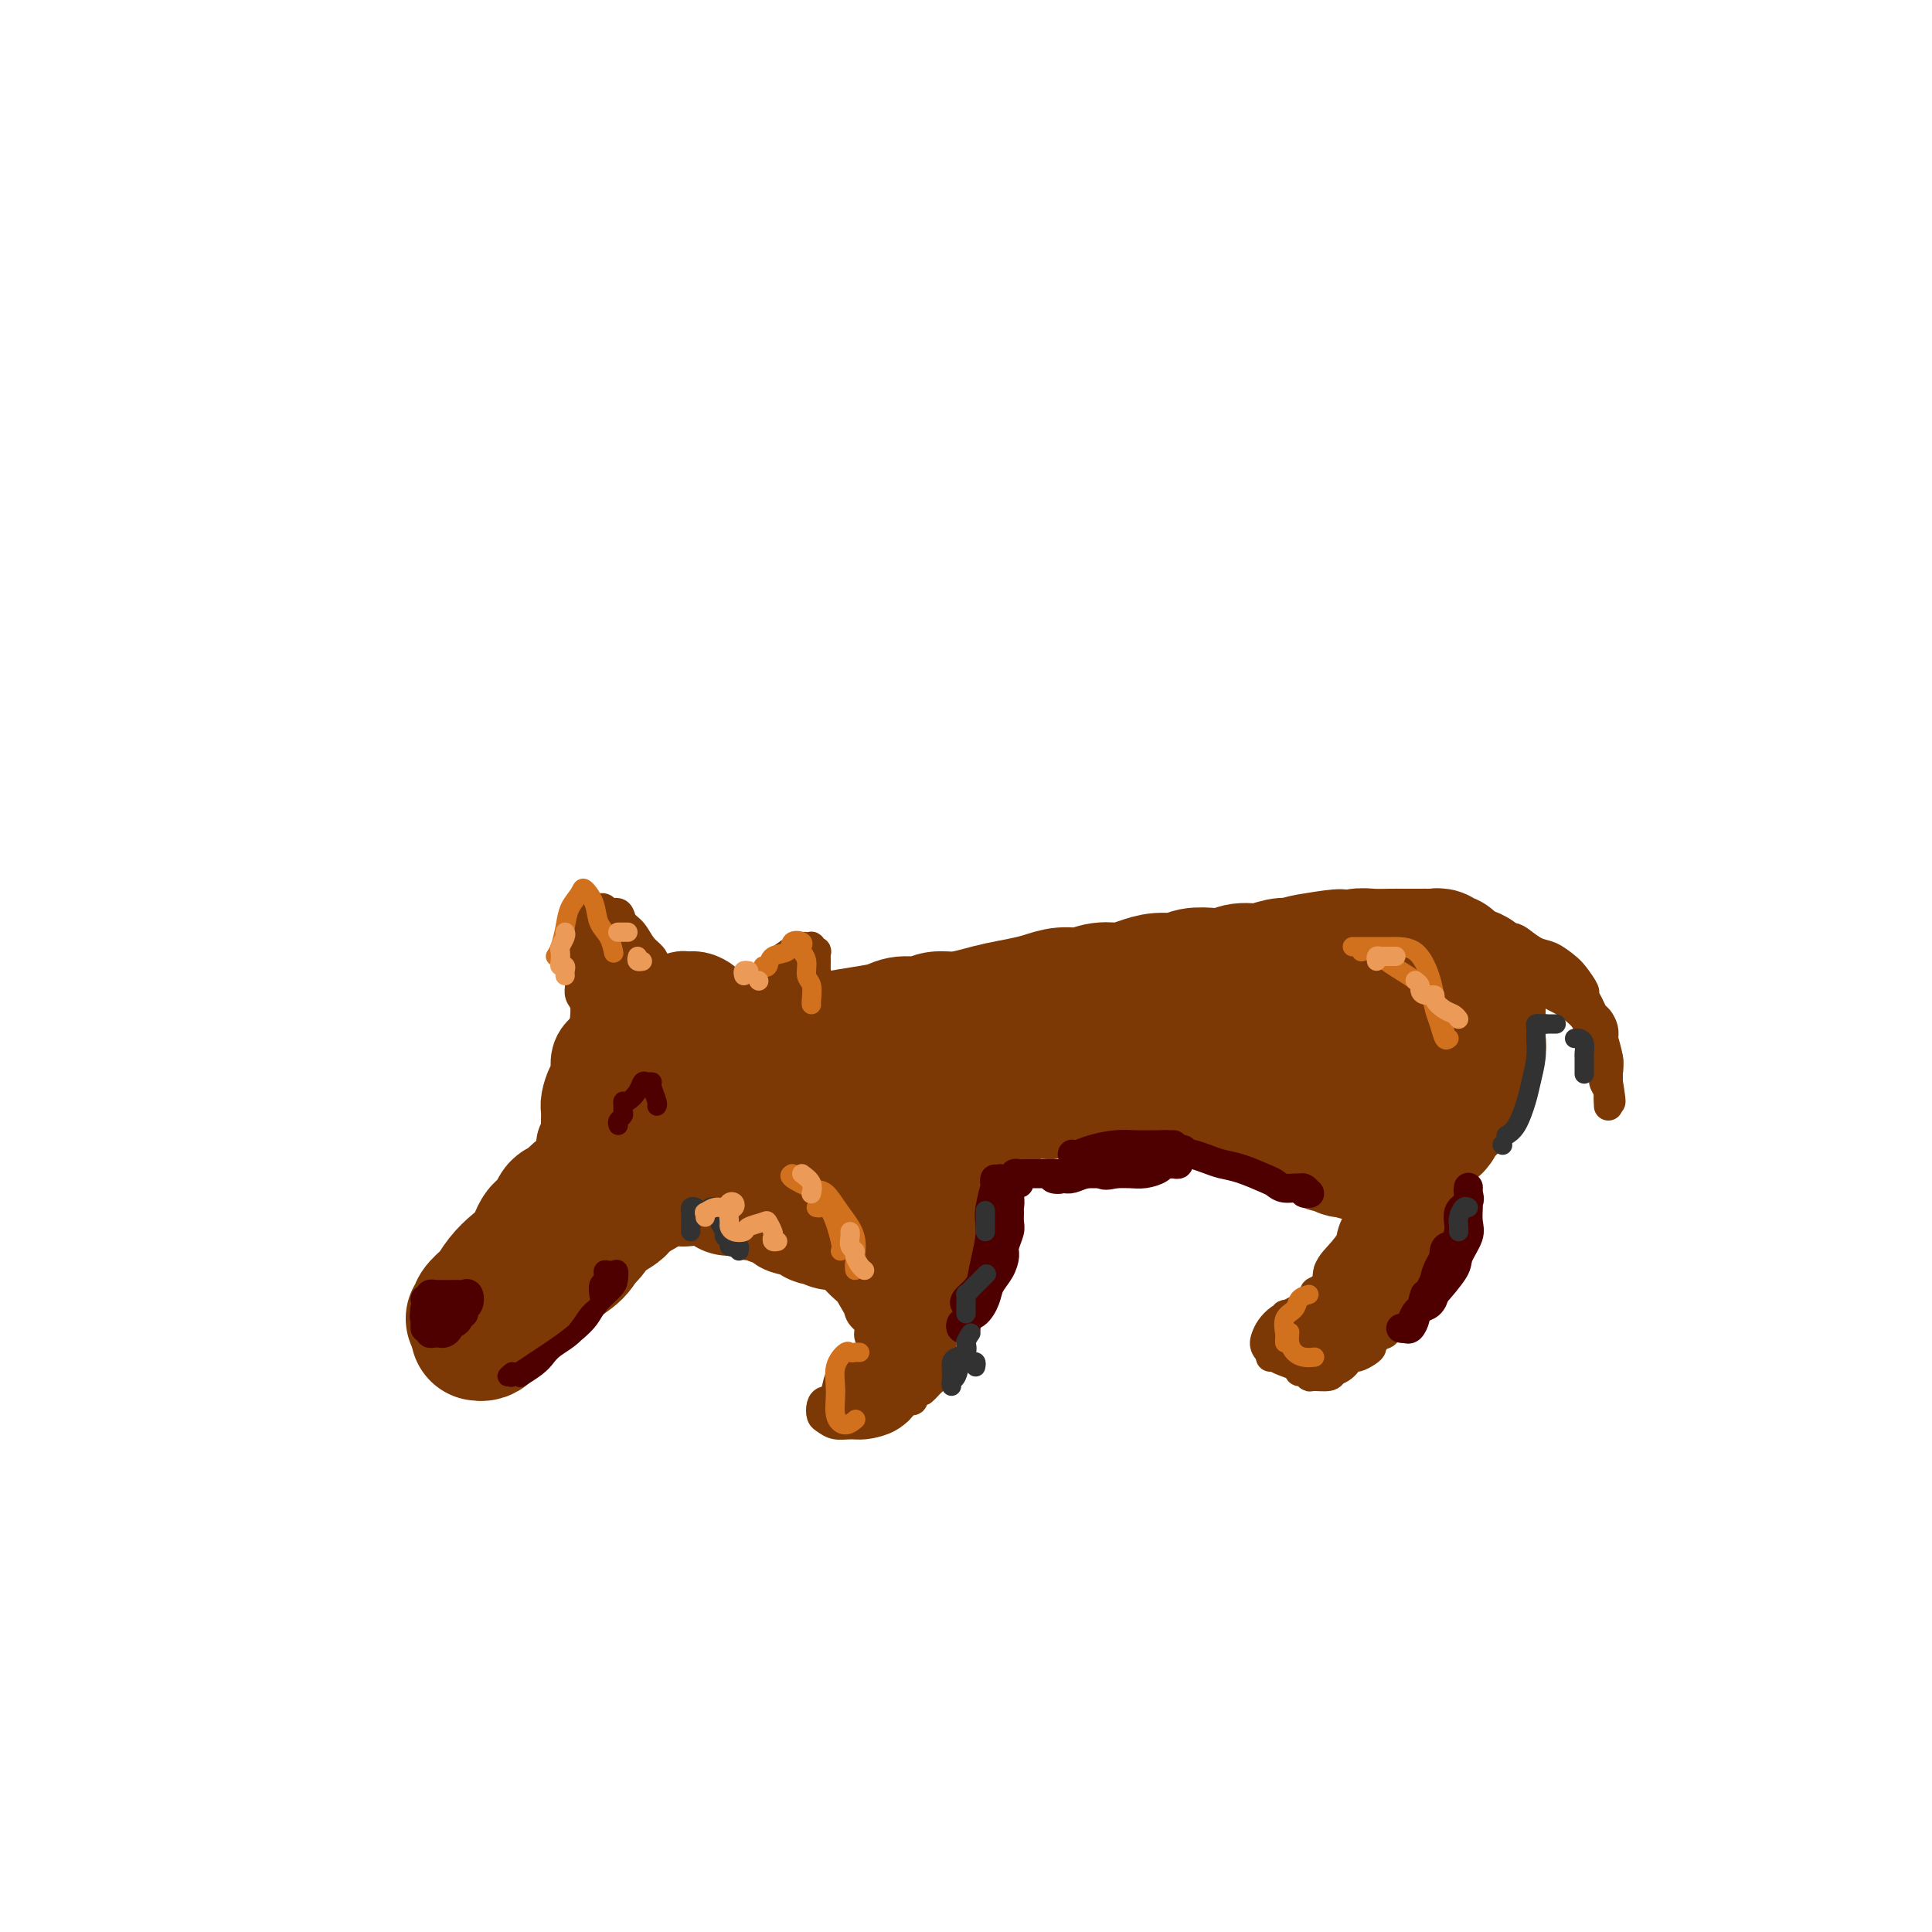 <svg viewBox='0 0 400 400' version='1.1' xmlns='http://www.w3.org/2000/svg' xmlns:xlink='http://www.w3.org/1999/xlink'><g fill='none' stroke='#7C3805' stroke-width='28' stroke-linecap='round' stroke-linejoin='round'><path d='M99,276c0.326,0.057 0.653,0.114 1,0c0.347,-0.114 0.715,-0.400 1,-1c0.285,-0.600 0.488,-1.515 1,-2c0.512,-0.485 1.332,-0.542 2,-1c0.668,-0.458 1.184,-1.319 2,-2c0.816,-0.681 1.934,-1.183 3,-2c1.066,-0.817 2.082,-1.948 3,-3c0.918,-1.052 1.739,-2.025 3,-3c1.261,-0.975 2.961,-1.952 4,-3c1.039,-1.048 1.416,-2.167 2,-3c0.584,-0.833 1.374,-1.379 2,-2c0.626,-0.621 1.088,-1.317 2,-2c0.912,-0.683 2.273,-1.353 3,-2c0.727,-0.647 0.821,-1.273 1,-2c0.179,-0.727 0.443,-1.557 1,-2c0.557,-0.443 1.406,-0.500 2,-1c0.594,-0.500 0.932,-1.443 1,-2c0.068,-0.557 -0.136,-0.726 0,-1c0.136,-0.274 0.610,-0.651 1,-1c0.390,-0.349 0.697,-0.668 1,-1c0.303,-0.332 0.603,-0.677 1,-1c0.397,-0.323 0.890,-0.623 1,-1c0.110,-0.377 -0.163,-0.832 0,-1c0.163,-0.168 0.761,-0.048 1,0c0.239,0.048 0.120,0.024 0,0'/><path d='M98,273c0.408,-0.438 0.816,-0.875 1,-1c0.184,-0.125 0.146,0.063 0,0c-0.146,-0.063 -0.398,-0.376 0,-1c0.398,-0.624 1.447,-1.558 2,-2c0.553,-0.442 0.609,-0.392 1,-1c0.391,-0.608 1.117,-1.874 2,-3c0.883,-1.126 1.925,-2.111 3,-3c1.075,-0.889 2.185,-1.682 3,-3c0.815,-1.318 1.335,-3.160 2,-4c0.665,-0.840 1.473,-0.677 2,-1c0.527,-0.323 0.771,-1.133 1,-2c0.229,-0.867 0.443,-1.791 1,-2c0.557,-0.209 1.457,0.296 2,0c0.543,-0.296 0.728,-1.392 1,-2c0.272,-0.608 0.631,-0.726 1,-1c0.369,-0.274 0.747,-0.703 1,-1c0.253,-0.297 0.382,-0.461 1,-1c0.618,-0.539 1.725,-1.454 2,-2c0.275,-0.546 -0.281,-0.723 0,-1c0.281,-0.277 1.399,-0.652 2,-1c0.601,-0.348 0.686,-0.667 1,-1c0.314,-0.333 0.858,-0.681 1,-1c0.142,-0.319 -0.117,-0.610 0,-1c0.117,-0.390 0.609,-0.878 1,-1c0.391,-0.122 0.682,0.121 1,0c0.318,-0.121 0.662,-0.606 1,-1c0.338,-0.394 0.669,-0.697 1,-1'/><path d='M132,235c5.488,-6.107 2.208,-2.375 1,-1c-1.208,1.375 -0.345,0.393 0,0c0.345,-0.393 0.173,-0.196 0,0'/></g>
<g fill='none' stroke='#7C3805' stroke-width='20' stroke-linecap='round' stroke-linejoin='round'><path d='M121,237c0.423,0.098 0.845,0.196 1,0c0.155,-0.196 0.042,-0.686 0,-1c-0.042,-0.314 -0.012,-0.453 0,-1c0.012,-0.547 0.006,-1.501 0,-2c-0.006,-0.499 -0.012,-0.541 0,-1c0.012,-0.459 0.041,-1.334 0,-2c-0.041,-0.666 -0.153,-1.123 0,-2c0.153,-0.877 0.570,-2.174 1,-3c0.430,-0.826 0.873,-1.180 1,-2c0.127,-0.820 -0.061,-2.107 0,-3c0.061,-0.893 0.373,-1.391 1,-2c0.627,-0.609 1.571,-1.328 2,-2c0.429,-0.672 0.343,-1.298 1,-2c0.657,-0.702 2.058,-1.479 3,-2c0.942,-0.521 1.426,-0.784 2,-1c0.574,-0.216 1.238,-0.383 2,-1c0.762,-0.617 1.621,-1.683 2,-2c0.379,-0.317 0.276,0.114 1,0c0.724,-0.114 2.273,-0.774 3,-1c0.727,-0.226 0.632,-0.019 1,0c0.368,0.019 1.197,-0.150 2,0c0.803,0.150 1.578,0.621 2,1c0.422,0.379 0.490,0.668 1,1c0.510,0.332 1.461,0.708 2,1c0.539,0.292 0.666,0.501 1,1c0.334,0.499 0.874,1.288 1,2c0.126,0.712 -0.162,1.345 0,2c0.162,0.655 0.774,1.330 1,2c0.226,0.670 0.064,1.334 0,2c-0.064,0.666 -0.032,1.333 0,2'/><path d='M152,221c0.539,1.909 0.887,1.680 1,2c0.113,0.320 -0.007,1.189 0,2c0.007,0.811 0.143,1.564 0,2c-0.143,0.436 -0.563,0.554 -1,1c-0.437,0.446 -0.890,1.218 -1,2c-0.110,0.782 0.121,1.572 0,2c-0.121,0.428 -0.596,0.493 -1,1c-0.404,0.507 -0.738,1.456 -1,2c-0.262,0.544 -0.451,0.681 -1,1c-0.549,0.319 -1.458,0.818 -2,1c-0.542,0.182 -0.717,0.046 -1,0c-0.283,-0.046 -0.675,-0.003 -1,0c-0.325,0.003 -0.582,-0.033 -1,0c-0.418,0.033 -0.998,0.134 -1,0c-0.002,-0.134 0.574,-0.502 1,-1c0.426,-0.498 0.703,-1.126 1,-2c0.297,-0.874 0.616,-1.995 1,-3c0.384,-1.005 0.835,-1.894 1,-3c0.165,-1.106 0.045,-2.429 0,-4c-0.045,-1.571 -0.014,-3.391 0,-5c0.014,-1.609 0.011,-3.006 0,-4c-0.011,-0.994 -0.030,-1.586 0,-2c0.030,-0.414 0.107,-0.650 0,-1c-0.107,-0.350 -0.400,-0.816 -1,-1c-0.600,-0.184 -1.508,-0.088 -2,0c-0.492,0.088 -0.569,0.168 -1,0c-0.431,-0.168 -1.215,-0.584 -2,-1'/><path d='M140,210c-1.048,-0.575 -0.667,-1.013 -1,-1c-0.333,0.013 -1.381,0.478 -2,1c-0.619,0.522 -0.811,1.102 -1,2c-0.189,0.898 -0.376,2.115 -1,3c-0.624,0.885 -1.685,1.437 -2,2c-0.315,0.563 0.114,1.135 0,2c-0.114,0.865 -0.773,2.021 -1,3c-0.227,0.979 -0.022,1.779 0,2c0.022,0.221 -0.138,-0.137 0,0c0.138,0.137 0.576,0.768 1,1c0.424,0.232 0.836,0.066 1,0c0.164,-0.066 0.082,-0.033 0,0'/><path d='M116,263c0.333,0.004 0.666,0.009 1,0c0.334,-0.009 0.670,-0.030 1,0c0.330,0.030 0.655,0.112 1,0c0.345,-0.112 0.712,-0.419 1,-1c0.288,-0.581 0.499,-1.435 1,-2c0.501,-0.565 1.294,-0.841 2,-1c0.706,-0.159 1.327,-0.200 2,-1c0.673,-0.800 1.398,-2.360 2,-3c0.602,-0.640 1.082,-0.361 2,-1c0.918,-0.639 2.272,-2.198 3,-3c0.728,-0.802 0.828,-0.849 1,-1c0.172,-0.151 0.417,-0.408 1,-1c0.583,-0.592 1.504,-1.520 2,-2c0.496,-0.480 0.567,-0.511 1,-1c0.433,-0.489 1.228,-1.436 2,-2c0.772,-0.564 1.521,-0.747 2,-1c0.479,-0.253 0.688,-0.578 1,-1c0.312,-0.422 0.729,-0.940 1,-1c0.271,-0.060 0.398,0.339 1,0c0.602,-0.339 1.681,-1.414 2,-2c0.319,-0.586 -0.122,-0.682 0,-1c0.122,-0.318 0.807,-0.860 1,-1c0.193,-0.140 -0.106,0.120 0,0c0.106,-0.120 0.616,-0.620 1,-1c0.384,-0.380 0.642,-0.641 1,-1c0.358,-0.359 0.817,-0.817 1,-1c0.183,-0.183 0.092,-0.092 0,0'/></g>
<g fill='none' stroke='#7C3805' stroke-width='6' stroke-linecap='round' stroke-linejoin='round'><path d='M122,213c-0.425,0.104 -0.850,0.208 -1,0c-0.150,-0.208 -0.026,-0.727 0,-1c0.026,-0.273 -0.046,-0.298 0,-1c0.046,-0.702 0.208,-2.079 0,-3c-0.208,-0.921 -0.788,-1.386 -1,-2c-0.212,-0.614 -0.057,-1.377 0,-2c0.057,-0.623 0.014,-1.107 0,-2c-0.014,-0.893 0.000,-2.193 0,-3c-0.000,-0.807 -0.015,-1.119 0,-2c0.015,-0.881 0.060,-2.331 0,-3c-0.060,-0.669 -0.224,-0.556 0,-1c0.224,-0.444 0.834,-1.443 1,-2c0.166,-0.557 -0.114,-0.671 0,-1c0.114,-0.329 0.622,-0.874 1,-1c0.378,-0.126 0.625,0.167 1,0c0.375,-0.167 0.878,-0.792 1,-1c0.122,-0.208 -0.137,0.003 0,0c0.137,-0.003 0.670,-0.220 1,0c0.330,0.220 0.458,0.878 1,1c0.542,0.122 1.497,-0.291 2,0c0.503,0.291 0.554,1.285 1,2c0.446,0.715 1.286,1.151 2,2c0.714,0.849 1.301,2.111 2,3c0.699,0.889 1.508,1.406 2,2c0.492,0.594 0.665,1.267 1,2c0.335,0.733 0.832,1.526 1,2c0.168,0.474 0.007,0.628 0,1c-0.007,0.372 0.141,0.964 0,1c-0.141,0.036 -0.570,-0.482 -1,-1'/><path d='M136,203c0.339,1.407 -1.313,-0.075 -2,-1c-0.687,-0.925 -0.408,-1.292 -1,-2c-0.592,-0.708 -2.053,-1.757 -3,-3c-0.947,-1.243 -1.379,-2.679 -2,-4c-0.621,-1.321 -1.431,-2.528 -2,-3c-0.569,-0.472 -0.896,-0.210 -1,0c-0.104,0.210 0.014,0.369 0,1c-0.014,0.631 -0.162,1.735 0,3c0.162,1.265 0.632,2.692 1,4c0.368,1.308 0.634,2.497 1,4c0.366,1.503 0.831,3.320 1,4c0.169,0.680 0.042,0.222 0,0c-0.042,-0.222 -0.000,-0.207 0,-1c0.000,-0.793 -0.042,-2.395 0,-4c0.042,-1.605 0.169,-3.214 0,-5c-0.169,-1.786 -0.633,-3.749 -1,-5c-0.367,-1.251 -0.635,-1.790 -1,-2c-0.365,-0.210 -0.826,-0.090 -1,1c-0.174,1.090 -0.061,3.152 0,5c0.061,1.848 0.069,3.483 0,5c-0.069,1.517 -0.215,2.914 0,4c0.215,1.086 0.790,1.859 1,2c0.210,0.141 0.053,-0.350 0,-1c-0.053,-0.650 -0.003,-1.458 0,-2c0.003,-0.542 -0.041,-0.816 0,-2c0.041,-1.184 0.166,-3.276 0,-4c-0.166,-0.724 -0.621,-0.080 -1,0c-0.379,0.080 -0.680,-0.406 -1,0c-0.320,0.406 -0.660,1.703 -1,3'/><path d='M123,200c-0.694,1.265 -0.928,2.927 -1,4c-0.072,1.073 0.018,1.556 0,2c-0.018,0.444 -0.144,0.849 0,1c0.144,0.151 0.560,0.048 1,0c0.440,-0.048 0.906,-0.041 1,-1c0.094,-0.959 -0.185,-2.884 0,-4c0.185,-1.116 0.833,-1.423 1,-2c0.167,-0.577 -0.147,-1.425 0,-2c0.147,-0.575 0.756,-0.879 1,-1c0.244,-0.121 0.122,-0.061 0,0'/><path d='M152,209c-0.131,-0.333 -0.262,-0.666 0,-1c0.262,-0.334 0.916,-0.669 1,-1c0.084,-0.331 -0.403,-0.659 0,-1c0.403,-0.341 1.697,-0.697 2,-1c0.303,-0.303 -0.385,-0.554 0,-1c0.385,-0.446 1.843,-1.086 3,-2c1.157,-0.914 2.013,-2.101 3,-3c0.987,-0.899 2.106,-1.510 3,-2c0.894,-0.490 1.564,-0.859 2,-1c0.436,-0.141 0.639,-0.053 1,0c0.361,0.053 0.881,0.072 1,0c0.119,-0.072 -0.165,-0.236 0,0c0.165,0.236 0.777,0.874 1,1c0.223,0.126 0.056,-0.258 0,0c-0.056,0.258 -0.003,1.157 0,2c0.003,0.843 -0.045,1.629 0,2c0.045,0.371 0.181,0.326 0,1c-0.181,0.674 -0.681,2.067 -1,3c-0.319,0.933 -0.456,1.406 -1,2c-0.544,0.594 -1.494,1.310 -2,2c-0.506,0.690 -0.569,1.354 -1,2c-0.431,0.646 -1.229,1.273 -2,2c-0.771,0.727 -1.514,1.553 -2,2c-0.486,0.447 -0.717,0.514 -1,1c-0.283,0.486 -0.620,1.390 -1,2c-0.380,0.610 -0.803,0.926 -1,1c-0.197,0.074 -0.168,-0.096 0,0c0.168,0.096 0.477,0.456 1,0c0.523,-0.456 1.262,-1.728 2,-3'/><path d='M160,216c0.362,-0.751 0.267,-1.629 1,-3c0.733,-1.371 2.294,-3.237 3,-5c0.706,-1.763 0.556,-3.424 1,-5c0.444,-1.576 1.481,-3.068 2,-4c0.519,-0.932 0.520,-1.303 0,-1c-0.520,0.303 -1.562,1.280 -2,2c-0.438,0.720 -0.272,1.183 -1,2c-0.728,0.817 -2.351,1.987 -3,3c-0.649,1.013 -0.326,1.867 -1,3c-0.674,1.133 -2.347,2.544 -3,3c-0.653,0.456 -0.287,-0.045 0,0c0.287,0.045 0.495,0.634 1,0c0.505,-0.634 1.306,-2.492 2,-4c0.694,-1.508 1.281,-2.666 2,-4c0.719,-1.334 1.568,-2.845 2,-4c0.432,-1.155 0.445,-1.956 0,-2c-0.445,-0.044 -1.349,0.668 -2,2c-0.651,1.332 -1.051,3.285 -2,5c-0.949,1.715 -2.448,3.193 -3,4c-0.552,0.807 -0.158,0.945 0,1c0.158,0.055 0.079,0.028 0,0'/><path d='M107,275c0.203,-0.327 0.405,-0.655 1,-1c0.595,-0.345 1.581,-0.708 2,-1c0.419,-0.292 0.270,-0.515 1,-1c0.730,-0.485 2.337,-1.233 3,-2c0.663,-0.767 0.381,-1.554 1,-2c0.619,-0.446 2.140,-0.552 3,-1c0.860,-0.448 1.059,-1.238 2,-2c0.941,-0.762 2.622,-1.496 4,-2c1.378,-0.504 2.452,-0.779 3,-1c0.548,-0.221 0.569,-0.388 1,-1c0.431,-0.612 1.270,-1.669 2,-2c0.730,-0.331 1.350,0.065 2,0c0.650,-0.065 1.329,-0.591 2,-1c0.671,-0.409 1.335,-0.701 2,-1c0.665,-0.299 1.333,-0.605 2,-1c0.667,-0.395 1.333,-0.880 2,-1c0.667,-0.120 1.334,0.126 2,0c0.666,-0.126 1.329,-0.625 2,-1c0.671,-0.375 1.349,-0.626 2,-1c0.651,-0.374 1.277,-0.871 2,-1c0.723,-0.129 1.545,0.110 2,0c0.455,-0.110 0.545,-0.568 1,-1c0.455,-0.432 1.276,-0.838 2,-1c0.724,-0.162 1.349,-0.081 2,0c0.651,0.081 1.326,0.163 2,0c0.674,-0.163 1.346,-0.569 2,-1c0.654,-0.431 1.292,-0.885 2,-1c0.708,-0.115 1.488,0.110 2,0c0.512,-0.110 0.756,-0.555 1,-1'/><path d='M164,247c5.617,-1.797 2.658,-0.289 2,0c-0.658,0.289 0.983,-0.639 2,-1c1.017,-0.361 1.408,-0.153 2,0c0.592,0.153 1.384,0.252 2,0c0.616,-0.252 1.057,-0.856 2,-1c0.943,-0.144 2.388,0.173 3,0c0.612,-0.173 0.389,-0.835 1,-1c0.611,-0.165 2.054,0.167 3,0c0.946,-0.167 1.393,-0.833 2,-1c0.607,-0.167 1.372,0.167 2,0c0.628,-0.167 1.120,-0.833 2,-1c0.880,-0.167 2.150,0.166 3,0c0.850,-0.166 1.281,-0.832 2,-1c0.719,-0.168 1.728,0.161 3,0c1.272,-0.161 2.809,-0.813 4,-1c1.191,-0.187 2.037,0.089 3,0c0.963,-0.089 2.042,-0.545 3,-1c0.958,-0.455 1.797,-0.910 3,-1c1.203,-0.090 2.772,0.183 4,0c1.228,-0.183 2.114,-0.824 3,-1c0.886,-0.176 1.772,0.112 3,0c1.228,-0.112 2.797,-0.622 4,-1c1.203,-0.378 2.040,-0.622 3,-1c0.960,-0.378 2.042,-0.890 3,-1c0.958,-0.110 1.794,0.182 3,0c1.206,-0.182 2.784,-0.837 4,-1c1.216,-0.163 2.069,0.166 3,0c0.931,-0.166 1.940,-0.828 3,-1c1.060,-0.172 2.170,0.146 3,0c0.830,-0.146 1.380,-0.756 2,-1c0.620,-0.244 1.310,-0.122 2,0'/><path d='M248,231c13.817,-2.719 6.359,-1.517 4,-1c-2.359,0.517 0.379,0.349 2,0c1.621,-0.349 2.124,-0.877 3,-1c0.876,-0.123 2.126,0.161 3,0c0.874,-0.161 1.374,-0.765 2,-1c0.626,-0.235 1.379,-0.101 2,0c0.621,0.101 1.109,0.168 2,0c0.891,-0.168 2.183,-0.570 3,-1c0.817,-0.430 1.158,-0.886 2,-1c0.842,-0.114 2.184,0.114 3,0c0.816,-0.114 1.107,-0.570 2,-1c0.893,-0.430 2.388,-0.833 3,-1c0.612,-0.167 0.339,-0.096 1,0c0.661,0.096 2.254,0.218 3,0c0.746,-0.218 0.645,-0.776 1,-1c0.355,-0.224 1.167,-0.112 2,0c0.833,0.112 1.687,0.226 2,0c0.313,-0.226 0.084,-0.793 0,-1c-0.084,-0.207 -0.023,-0.056 0,0c0.023,0.056 0.006,0.016 0,0c-0.006,-0.016 -0.003,-0.008 0,0'/><path d='M145,214c0.019,-0.309 0.038,-0.618 0,-1c-0.038,-0.382 -0.133,-0.837 0,-1c0.133,-0.163 0.494,-0.032 1,0c0.506,0.032 1.157,-0.033 2,0c0.843,0.033 1.877,0.164 3,0c1.123,-0.164 2.333,-0.622 4,-1c1.667,-0.378 3.790,-0.676 6,-1c2.210,-0.324 4.509,-0.674 6,-1c1.491,-0.326 2.176,-0.627 3,-1c0.824,-0.373 1.788,-0.818 3,-1c1.212,-0.182 2.672,-0.100 4,0c1.328,0.100 2.525,0.220 4,0c1.475,-0.220 3.227,-0.780 5,-1c1.773,-0.220 3.568,-0.102 5,0c1.432,0.102 2.501,0.186 4,0c1.499,-0.186 3.429,-0.642 5,-1c1.571,-0.358 2.784,-0.617 4,-1c1.216,-0.383 2.435,-0.891 4,-1c1.565,-0.109 3.476,0.182 5,0c1.524,-0.182 2.662,-0.837 4,-1c1.338,-0.163 2.875,0.168 4,0c1.125,-0.168 1.837,-0.833 3,-1c1.163,-0.167 2.776,0.165 4,0c1.224,-0.165 2.060,-0.828 3,-1c0.940,-0.172 1.984,0.146 3,0c1.016,-0.146 2.005,-0.756 3,-1c0.995,-0.244 1.998,-0.122 3,0'/><path d='M240,199c10.678,-1.480 3.872,-1.181 2,-1c-1.872,0.181 1.189,0.245 3,0c1.811,-0.245 2.372,-0.798 3,-1c0.628,-0.202 1.322,-0.054 2,0c0.678,0.054 1.340,0.015 2,0c0.660,-0.015 1.317,-0.004 2,0c0.683,0.004 1.390,0.001 2,0c0.610,-0.001 1.121,-0.000 2,0c0.879,0.000 2.125,0.000 3,0c0.875,-0.000 1.379,-0.000 2,0c0.621,0.000 1.359,0.000 2,0c0.641,-0.000 1.186,0.000 2,0c0.814,-0.000 1.897,-0.000 3,0c1.103,0.000 2.224,0.000 3,0c0.776,-0.000 1.206,-0.000 2,0c0.794,0.000 1.953,0.000 3,0c1.047,-0.000 1.983,-0.001 3,0c1.017,0.001 2.115,0.004 3,0c0.885,-0.004 1.558,-0.015 2,0c0.442,0.015 0.655,0.056 1,0c0.345,-0.056 0.824,-0.207 1,0c0.176,0.207 0.050,0.774 0,1c-0.050,0.226 -0.025,0.113 0,0'/></g>
<g fill='none' stroke='#7C3805' stroke-width='28' stroke-linecap='round' stroke-linejoin='round'><path d='M143,242c0.074,0.308 0.147,0.615 0,1c-0.147,0.385 -0.516,0.846 -1,1c-0.484,0.154 -1.083,0.000 -1,0c0.083,-0.000 0.847,0.152 1,0c0.153,-0.152 -0.304,-0.610 0,-1c0.304,-0.390 1.368,-0.714 2,-1c0.632,-0.286 0.832,-0.534 2,-1c1.168,-0.466 3.306,-1.151 5,-2c1.694,-0.849 2.945,-1.863 5,-3c2.055,-1.137 4.912,-2.399 7,-3c2.088,-0.601 3.405,-0.542 5,-1c1.595,-0.458 3.468,-1.432 5,-2c1.532,-0.568 2.723,-0.730 4,-1c1.277,-0.270 2.642,-0.650 4,-1c1.358,-0.350 2.711,-0.671 4,-1c1.289,-0.329 2.514,-0.664 4,-1c1.486,-0.336 3.231,-0.671 5,-1c1.769,-0.329 3.560,-0.651 5,-1c1.440,-0.349 2.529,-0.723 4,-1c1.471,-0.277 3.322,-0.455 5,-1c1.678,-0.545 3.181,-1.455 5,-2c1.819,-0.545 3.953,-0.723 6,-1c2.047,-0.277 4.006,-0.651 6,-1c1.994,-0.349 4.023,-0.671 6,-1c1.977,-0.329 3.901,-0.666 6,-1c2.099,-0.334 4.372,-0.667 6,-1c1.628,-0.333 2.612,-0.667 4,-1c1.388,-0.333 3.181,-0.667 5,-1c1.819,-0.333 3.662,-0.667 5,-1c1.338,-0.333 2.169,-0.667 3,-1'/><path d='M260,211c13.741,-2.875 4.592,-0.564 2,0c-2.592,0.564 1.373,-0.619 3,-1c1.627,-0.381 0.916,0.042 1,0c0.084,-0.042 0.965,-0.547 2,-1c1.035,-0.453 2.226,-0.853 3,-1c0.774,-0.147 1.131,-0.039 1,0c-0.131,0.039 -0.752,0.011 -1,0c-0.248,-0.011 -0.124,-0.006 0,0'/><path d='M160,219c0.013,0.120 0.025,0.239 0,0c-0.025,-0.239 -0.088,-0.838 0,-1c0.088,-0.162 0.325,0.111 1,0c0.675,-0.111 1.787,-0.607 3,-1c1.213,-0.393 2.525,-0.684 4,-1c1.475,-0.316 3.112,-0.658 5,-1c1.888,-0.342 4.027,-0.684 6,-1c1.973,-0.316 3.779,-0.606 5,-1c1.221,-0.394 1.856,-0.893 3,-1c1.144,-0.107 2.797,0.179 4,0c1.203,-0.179 1.956,-0.821 3,-1c1.044,-0.179 2.379,0.107 4,0c1.621,-0.107 3.528,-0.607 5,-1c1.472,-0.393 2.508,-0.679 4,-1c1.492,-0.321 3.441,-0.679 5,-1c1.559,-0.321 2.727,-0.607 4,-1c1.273,-0.393 2.651,-0.893 4,-1c1.349,-0.107 2.671,0.177 4,0c1.329,-0.177 2.667,-0.817 4,-1c1.333,-0.183 2.663,0.091 4,0c1.337,-0.091 2.683,-0.546 4,-1c1.317,-0.454 2.607,-0.905 4,-1c1.393,-0.095 2.889,0.167 4,0c1.111,-0.167 1.836,-0.762 3,-1c1.164,-0.238 2.766,-0.120 4,0c1.234,0.120 2.101,0.242 3,0c0.899,-0.242 1.828,-0.848 3,-1c1.172,-0.152 2.585,0.151 4,0c1.415,-0.151 2.833,-0.758 4,-1c1.167,-0.242 2.084,-0.121 3,0'/><path d='M268,200c17.182,-3.161 6.139,-1.565 3,-1c-3.139,0.565 1.628,0.099 4,0c2.372,-0.099 2.349,0.170 3,0c0.651,-0.170 1.975,-0.778 3,-1c1.025,-0.222 1.751,-0.060 3,0c1.249,0.060 3.021,0.016 4,0c0.979,-0.016 1.165,-0.004 2,0c0.835,0.004 2.318,-0.000 3,0c0.682,0.000 0.564,0.004 1,0c0.436,-0.004 1.427,-0.016 2,0c0.573,0.016 0.727,0.060 1,0c0.273,-0.060 0.666,-0.223 1,0c0.334,0.223 0.608,0.834 1,1c0.392,0.166 0.902,-0.111 1,0c0.098,0.111 -0.214,0.611 0,1c0.214,0.389 0.955,0.666 1,1c0.045,0.334 -0.606,0.723 -1,1c-0.394,0.277 -0.532,0.440 -1,1c-0.468,0.560 -1.264,1.516 -2,2c-0.736,0.484 -1.410,0.494 -2,1c-0.590,0.506 -1.097,1.508 -2,2c-0.903,0.492 -2.203,0.476 -3,1c-0.797,0.524 -1.090,1.590 -2,2c-0.910,0.410 -2.436,0.165 -3,0c-0.564,-0.165 -0.167,-0.251 -1,0c-0.833,0.251 -2.897,0.838 -4,1c-1.103,0.162 -1.244,-0.101 -2,0c-0.756,0.101 -2.127,0.566 -3,1c-0.873,0.434 -1.250,0.838 -2,1c-0.750,0.162 -1.875,0.081 -3,0'/><path d='M270,214c-3.564,0.703 -3.475,0.962 -4,1c-0.525,0.038 -1.665,-0.143 -3,0c-1.335,0.143 -2.863,0.612 -4,1c-1.137,0.388 -1.881,0.695 -3,1c-1.119,0.305 -2.613,0.606 -4,1c-1.387,0.394 -2.666,0.879 -4,1c-1.334,0.121 -2.724,-0.123 -4,0c-1.276,0.123 -2.440,0.611 -4,1c-1.560,0.389 -3.516,0.678 -5,1c-1.484,0.322 -2.497,0.677 -4,1c-1.503,0.323 -3.497,0.612 -5,1c-1.503,0.388 -2.516,0.874 -4,1c-1.484,0.126 -3.439,-0.107 -5,0c-1.561,0.107 -2.729,0.554 -4,1c-1.271,0.446 -2.647,0.890 -4,1c-1.353,0.110 -2.685,-0.114 -4,0c-1.315,0.114 -2.614,0.566 -4,1c-1.386,0.434 -2.858,0.848 -4,1c-1.142,0.152 -1.953,0.040 -3,0c-1.047,-0.040 -2.329,-0.009 -4,0c-1.671,0.009 -3.730,-0.005 -5,0c-1.270,0.005 -1.752,0.030 -3,0c-1.248,-0.030 -3.263,-0.113 -5,0c-1.737,0.113 -3.198,0.423 -5,1c-1.802,0.577 -3.947,1.423 -6,2c-2.053,0.577 -4.014,0.886 -5,1c-0.986,0.114 -0.996,0.033 -1,0c-0.004,-0.033 -0.002,-0.016 0,0'/><path d='M151,246c0.365,-0.009 0.730,-0.018 1,0c0.270,0.018 0.443,0.061 1,0c0.557,-0.061 1.496,-0.228 2,0c0.504,0.228 0.572,0.850 1,1c0.428,0.150 1.215,-0.171 2,0c0.785,0.171 1.569,0.834 2,1c0.431,0.166 0.511,-0.166 1,0c0.489,0.166 1.388,0.829 2,1c0.612,0.171 0.937,-0.150 1,0c0.063,0.150 -0.137,0.771 0,1c0.137,0.229 0.610,0.065 1,0c0.390,-0.065 0.697,-0.033 1,0c0.303,0.033 0.602,0.065 1,0c0.398,-0.065 0.894,-0.227 1,0c0.106,0.227 -0.179,0.845 0,1c0.179,0.155 0.821,-0.151 1,0c0.179,0.151 -0.107,0.759 0,1c0.107,0.241 0.606,0.116 1,0c0.394,-0.116 0.683,-0.224 1,0c0.317,0.224 0.662,0.778 1,1c0.338,0.222 0.669,0.111 1,0'/><path d='M173,253c3.417,0.903 0.960,-0.339 0,-1c-0.960,-0.661 -0.423,-0.741 0,-1c0.423,-0.259 0.732,-0.698 1,-1c0.268,-0.302 0.494,-0.466 1,-1c0.506,-0.534 1.290,-1.438 2,-2c0.710,-0.562 1.346,-0.781 2,-1c0.654,-0.219 1.327,-0.439 2,-1c0.673,-0.561 1.346,-1.465 2,-2c0.654,-0.535 1.288,-0.703 2,-1c0.712,-0.297 1.501,-0.724 2,-1c0.499,-0.276 0.708,-0.400 1,-1c0.292,-0.600 0.666,-1.676 1,-2c0.334,-0.324 0.628,0.105 1,0c0.372,-0.105 0.820,-0.744 1,-1c0.180,-0.256 0.090,-0.128 0,0'/><path d='M248,225c-0.067,-0.001 -0.134,-0.001 0,0c0.134,0.001 0.468,0.004 1,0c0.532,-0.004 1.261,-0.015 2,0c0.739,0.015 1.489,0.056 2,0c0.511,-0.056 0.784,-0.207 1,0c0.216,0.207 0.376,0.774 1,1c0.624,0.226 1.711,0.112 2,0c0.289,-0.112 -0.222,-0.222 0,0c0.222,0.222 1.177,0.777 2,1c0.823,0.223 1.515,0.115 2,0c0.485,-0.115 0.764,-0.238 1,0c0.236,0.238 0.430,0.837 1,1c0.570,0.163 1.515,-0.111 2,0c0.485,0.111 0.511,0.608 1,1c0.489,0.392 1.440,0.679 2,1c0.560,0.321 0.727,0.678 1,1c0.273,0.322 0.650,0.611 1,1c0.350,0.389 0.672,0.877 1,1c0.328,0.123 0.661,-0.121 1,0c0.339,0.121 0.682,0.607 1,1c0.318,0.393 0.610,0.694 1,1c0.390,0.306 0.879,0.617 1,1c0.121,0.383 -0.126,0.838 0,1c0.126,0.162 0.625,0.029 1,0c0.375,-0.029 0.626,0.045 1,0c0.374,-0.045 0.871,-0.208 1,0c0.129,0.208 -0.110,0.788 0,1c0.110,0.212 0.568,0.057 1,0c0.432,-0.057 0.838,-0.016 1,0c0.162,0.016 0.081,0.008 0,0'/><path d='M280,238c2.483,1.611 1.190,0.640 1,0c-0.190,-0.640 0.722,-0.947 1,-1c0.278,-0.053 -0.076,0.148 0,0c0.076,-0.148 0.584,-0.645 1,-1c0.416,-0.355 0.740,-0.567 1,-1c0.260,-0.433 0.455,-1.086 1,-2c0.545,-0.914 1.441,-2.090 2,-3c0.559,-0.910 0.781,-1.553 1,-2c0.219,-0.447 0.436,-0.697 1,-1c0.564,-0.303 1.476,-0.658 2,-1c0.524,-0.342 0.661,-0.673 1,-1c0.339,-0.327 0.879,-0.652 1,-1c0.121,-0.348 -0.179,-0.719 0,-1c0.179,-0.281 0.835,-0.473 1,-1c0.165,-0.527 -0.162,-1.389 0,-2c0.162,-0.611 0.814,-0.972 1,-1c0.186,-0.028 -0.093,0.278 0,0c0.093,-0.278 0.560,-1.139 1,-2c0.440,-0.861 0.854,-1.723 1,-2c0.146,-0.277 0.025,0.032 0,0c-0.025,-0.032 0.045,-0.404 0,-1c-0.045,-0.596 -0.204,-1.417 0,-2c0.204,-0.583 0.773,-0.930 1,-1c0.227,-0.070 0.113,0.136 0,0c-0.113,-0.136 -0.226,-0.614 0,-1c0.226,-0.386 0.790,-0.678 1,-1c0.210,-0.322 0.067,-0.672 0,-1c-0.067,-0.328 -0.059,-0.634 0,-1c0.059,-0.366 0.170,-0.791 0,-1c-0.170,-0.209 -0.620,-0.203 -1,0c-0.380,0.203 -0.690,0.601 -1,1'/><path d='M297,207c0.467,-2.111 0.133,0.111 0,1c-0.133,0.889 -0.067,0.444 0,0'/><path d='M304,204c0.113,-0.408 0.225,-0.816 0,-1c-0.225,-0.184 -0.788,-0.143 -1,0c-0.212,0.143 -0.072,0.390 0,1c0.072,0.610 0.077,1.585 0,2c-0.077,0.415 -0.235,0.270 0,1c0.235,0.730 0.864,2.335 1,3c0.136,0.665 -0.219,0.389 0,1c0.219,0.611 1.013,2.108 1,3c-0.013,0.892 -0.832,1.178 -1,2c-0.168,0.822 0.316,2.179 0,3c-0.316,0.821 -1.430,1.107 -2,2c-0.570,0.893 -0.594,2.394 -1,3c-0.406,0.606 -1.194,0.319 -2,1c-0.806,0.681 -1.631,2.332 -2,3c-0.369,0.668 -0.283,0.355 -1,1c-0.717,0.645 -2.238,2.249 -3,3c-0.762,0.751 -0.764,0.649 -1,1c-0.236,0.351 -0.707,1.154 -1,2c-0.293,0.846 -0.409,1.733 -1,2c-0.591,0.267 -1.658,-0.087 -2,0c-0.342,0.087 0.041,0.613 0,1c-0.041,0.387 -0.506,0.633 -1,1c-0.494,0.367 -1.016,0.856 -1,1c0.016,0.144 0.571,-0.055 1,0c0.429,0.055 0.734,0.365 1,0c0.266,-0.365 0.495,-1.406 1,-2c0.505,-0.594 1.287,-0.741 2,-1c0.713,-0.259 1.356,-0.629 2,-1'/><path d='M293,236c1.131,-0.746 0.459,-0.613 1,-1c0.541,-0.387 2.295,-1.296 3,-2c0.705,-0.704 0.360,-1.202 1,-2c0.640,-0.798 2.266,-1.894 3,-3c0.734,-1.106 0.575,-2.222 1,-3c0.425,-0.778 1.434,-1.220 2,-2c0.566,-0.780 0.687,-1.899 1,-3c0.313,-1.101 0.816,-2.186 1,-3c0.184,-0.814 0.049,-1.359 0,-2c-0.049,-0.641 -0.013,-1.379 0,-2c0.013,-0.621 0.001,-1.127 0,-2c-0.001,-0.873 0.007,-2.114 0,-3c-0.007,-0.886 -0.028,-1.417 0,-2c0.028,-0.583 0.107,-1.218 0,-2c-0.107,-0.782 -0.400,-1.712 -1,-2c-0.600,-0.288 -1.506,0.067 -2,0c-0.494,-0.067 -0.576,-0.554 -1,-1c-0.424,-0.446 -1.191,-0.851 -2,-1c-0.809,-0.149 -1.660,-0.043 -2,0c-0.340,0.043 -0.170,0.021 0,0'/></g>
<g fill='none' stroke='#7C3805' stroke-width='6' stroke-linecap='round' stroke-linejoin='round'><path d='M310,195c0.472,-0.427 0.945,-0.853 1,-1c0.055,-0.147 -0.306,-0.013 0,0c0.306,0.013 1.279,-0.095 2,0c0.721,0.095 1.190,0.394 2,1c0.810,0.606 1.962,1.518 3,2c1.038,0.482 1.962,0.534 3,1c1.038,0.466 2.190,1.346 3,2c0.810,0.654 1.278,1.082 2,2c0.722,0.918 1.699,2.325 2,3c0.301,0.675 -0.073,0.618 0,1c0.073,0.382 0.594,1.205 1,2c0.406,0.795 0.696,1.564 1,2c0.304,0.436 0.621,0.540 1,1c0.379,0.460 0.819,1.278 1,2c0.181,0.722 0.101,1.349 0,2c-0.101,0.651 -0.223,1.326 0,2c0.223,0.674 0.792,1.346 1,2c0.208,0.654 0.056,1.288 0,2c-0.056,0.712 -0.015,1.500 0,2c0.015,0.500 0.004,0.712 0,1c-0.004,0.288 -0.001,0.651 0,1c0.001,0.349 0.000,0.683 0,1c-0.000,0.317 -0.000,0.618 0,1c0.000,0.382 0.000,0.845 0,1c-0.000,0.155 -0.000,0.003 0,0c0.000,-0.003 0.000,0.142 0,0c-0.000,-0.142 -0.000,-0.571 0,-1'/><path d='M333,227c1.087,3.275 0.303,-1.037 0,-3c-0.303,-1.963 -0.127,-1.576 0,-2c0.127,-0.424 0.203,-1.660 0,-3c-0.203,-1.340 -0.687,-2.783 -1,-4c-0.313,-1.217 -0.455,-2.209 -1,-3c-0.545,-0.791 -1.494,-1.381 -2,-2c-0.506,-0.619 -0.568,-1.266 -1,-2c-0.432,-0.734 -1.233,-1.555 -2,-2c-0.767,-0.445 -1.500,-0.515 -2,-1c-0.500,-0.485 -0.767,-1.386 -1,-2c-0.233,-0.614 -0.433,-0.943 -1,-1c-0.567,-0.057 -1.500,0.158 -2,0c-0.500,-0.158 -0.568,-0.688 -1,-1c-0.432,-0.312 -1.228,-0.407 -2,-1c-0.772,-0.593 -1.520,-1.683 -2,-2c-0.480,-0.317 -0.692,0.139 -1,0c-0.308,-0.139 -0.713,-0.873 -1,-1c-0.287,-0.127 -0.458,0.354 0,1c0.458,0.646 1.543,1.457 2,2c0.457,0.543 0.286,0.817 1,1c0.714,0.183 2.314,0.276 3,1c0.686,0.724 0.460,2.081 1,3c0.540,0.919 1.847,1.401 3,2c1.153,0.599 2.150,1.315 3,2c0.850,0.685 1.551,1.338 2,2c0.449,0.662 0.646,1.332 1,2c0.354,0.668 0.864,1.334 1,2c0.136,0.666 -0.104,1.333 0,2c0.104,0.667 0.552,1.333 1,2'/><path d='M331,219c2.410,3.589 0.436,2.060 0,2c-0.436,-0.060 0.668,1.347 1,2c0.332,0.653 -0.107,0.552 0,1c0.107,0.448 0.761,1.444 1,2c0.239,0.556 0.064,0.671 0,1c-0.064,0.329 -0.017,0.872 0,1c0.017,0.128 0.005,-0.158 0,0c-0.005,0.158 -0.001,0.759 0,1c0.001,0.241 0.001,0.120 0,0'/><path d='M172,259c0.447,-0.316 0.893,-0.631 1,-1c0.107,-0.369 -0.126,-0.791 0,-1c0.126,-0.209 0.610,-0.204 1,0c0.390,0.204 0.685,0.606 1,1c0.315,0.394 0.652,0.781 1,1c0.348,0.219 0.709,0.271 1,1c0.291,0.729 0.511,2.136 1,3c0.489,0.864 1.245,1.186 2,2c0.755,0.814 1.509,2.120 2,3c0.491,0.880 0.720,1.333 1,2c0.280,0.667 0.611,1.547 1,2c0.389,0.453 0.836,0.477 1,1c0.164,0.523 0.045,1.543 0,2c-0.045,0.457 -0.015,0.350 0,1c0.015,0.650 0.015,2.057 0,3c-0.015,0.943 -0.046,1.421 0,2c0.046,0.579 0.168,1.259 0,2c-0.168,0.741 -0.625,1.543 -1,2c-0.375,0.457 -0.667,0.570 -1,1c-0.333,0.430 -0.708,1.177 -1,2c-0.292,0.823 -0.503,1.722 -1,2c-0.497,0.278 -1.281,-0.065 -2,0c-0.719,0.065 -1.374,0.539 -2,1c-0.626,0.461 -1.222,0.909 -2,1c-0.778,0.091 -1.738,-0.174 -2,0c-0.262,0.174 0.173,0.787 0,1c-0.173,0.213 -0.954,0.026 -1,0c-0.046,-0.026 0.641,0.108 1,0c0.359,-0.108 0.388,-0.460 1,-1c0.612,-0.540 1.806,-1.270 3,-2'/><path d='M177,290c1.162,-0.620 2.067,-1.172 3,-2c0.933,-0.828 1.893,-1.934 3,-3c1.107,-1.066 2.360,-2.091 3,-4c0.640,-1.909 0.666,-4.700 1,-7c0.334,-2.300 0.977,-4.108 1,-6c0.023,-1.892 -0.572,-3.866 -1,-5c-0.428,-1.134 -0.689,-1.428 -1,-2c-0.311,-0.572 -0.673,-1.424 -1,-2c-0.327,-0.576 -0.619,-0.877 -1,-1c-0.381,-0.123 -0.850,-0.068 -1,0c-0.150,0.068 0.020,0.149 0,1c-0.020,0.851 -0.230,2.472 0,4c0.230,1.528 0.899,2.965 1,4c0.101,1.035 -0.365,1.669 0,3c0.365,1.331 1.563,3.358 2,5c0.437,1.642 0.115,2.898 0,4c-0.115,1.102 -0.024,2.050 0,3c0.024,0.950 -0.021,1.900 0,3c0.021,1.100 0.106,2.348 0,3c-0.106,0.652 -0.402,0.708 -1,1c-0.598,0.292 -1.496,0.819 -2,1c-0.504,0.181 -0.613,0.017 -1,0c-0.387,-0.017 -1.053,0.115 -1,0c0.053,-0.115 0.826,-0.475 1,-1c0.174,-0.525 -0.252,-1.215 0,-2c0.252,-0.785 1.181,-1.664 2,-3c0.819,-1.336 1.528,-3.129 2,-5c0.472,-1.871 0.706,-3.820 1,-6c0.294,-2.180 0.647,-4.590 1,-7'/><path d='M188,266c0.899,-4.751 0.647,-4.629 0,-5c-0.647,-0.371 -1.690,-1.235 -2,-2c-0.310,-0.765 0.113,-1.433 0,-2c-0.113,-0.567 -0.762,-1.035 -1,-1c-0.238,0.035 -0.064,0.573 0,1c0.064,0.427 0.017,0.741 0,1c-0.017,0.259 -0.005,0.461 0,1c0.005,0.539 0.001,1.414 0,2c-0.001,0.586 -0.000,0.882 0,1c0.000,0.118 0.000,0.059 0,0'/><path d='M176,263c-0.544,-0.395 -1.089,-0.789 -1,-1c0.089,-0.211 0.811,-0.237 1,0c0.189,0.237 -0.157,0.739 0,1c0.157,0.261 0.815,0.283 1,1c0.185,0.717 -0.104,2.131 0,3c0.104,0.869 0.601,1.195 1,2c0.399,0.805 0.699,2.090 1,3c0.301,0.910 0.602,1.444 1,2c0.398,0.556 0.891,1.132 1,2c0.109,0.868 -0.167,2.026 0,3c0.167,0.974 0.778,1.762 1,2c0.222,0.238 0.056,-0.076 0,0c-0.056,0.076 -0.001,0.542 0,0c0.001,-0.542 -0.052,-2.093 0,-3c0.052,-0.907 0.210,-1.171 0,-2c-0.210,-0.829 -0.787,-2.223 -1,-3c-0.213,-0.777 -0.061,-0.936 0,-1c0.061,-0.064 0.030,-0.032 0,0'/><path d='M167,257c-0.339,-0.316 -0.677,-0.633 -1,-1c-0.323,-0.367 -0.629,-0.786 -1,-1c-0.371,-0.214 -0.806,-0.223 -1,0c-0.194,0.223 -0.148,0.678 0,1c0.148,0.322 0.398,0.512 1,1c0.602,0.488 1.555,1.274 2,2c0.445,0.726 0.380,1.391 1,2c0.620,0.609 1.924,1.160 3,2c1.076,0.840 1.924,1.967 3,3c1.076,1.033 2.379,1.971 3,3c0.621,1.029 0.559,2.150 1,3c0.441,0.850 1.385,1.429 2,2c0.615,0.571 0.901,1.133 1,2c0.099,0.867 0.012,2.037 0,3c-0.012,0.963 0.050,1.717 0,2c-0.050,0.283 -0.212,0.095 0,0c0.212,-0.095 0.798,-0.096 1,0c0.202,0.096 0.021,0.288 0,0c-0.021,-0.288 0.119,-1.056 0,-2c-0.119,-0.944 -0.497,-2.063 -1,-3c-0.503,-0.937 -1.130,-1.691 -2,-3c-0.870,-1.309 -1.982,-3.174 -3,-5c-1.018,-1.826 -1.943,-3.613 -3,-5c-1.057,-1.387 -2.246,-2.373 -3,-3c-0.754,-0.627 -1.073,-0.893 -1,-1c0.073,-0.107 0.536,-0.053 1,0'/><path d='M170,259c-1.106,-2.484 1.629,1.305 3,3c1.371,1.695 1.379,1.297 2,2c0.621,0.703 1.855,2.506 3,4c1.145,1.494 2.202,2.679 3,4c0.798,1.321 1.338,2.779 2,4c0.662,1.221 1.445,2.207 2,3c0.555,0.793 0.880,1.394 1,2c0.120,0.606 0.034,1.218 0,2c-0.034,0.782 -0.018,1.733 0,2c0.018,0.267 0.036,-0.150 0,-1c-0.036,-0.850 -0.127,-2.134 0,-3c0.127,-0.866 0.472,-1.316 1,-2c0.528,-0.684 1.238,-1.604 2,-3c0.762,-1.396 1.576,-3.268 2,-5c0.424,-1.732 0.457,-3.325 1,-5c0.543,-1.675 1.594,-3.432 2,-5c0.406,-1.568 0.167,-2.947 0,-4c-0.167,-1.053 -0.262,-1.781 0,-3c0.262,-1.219 0.881,-2.928 1,-4c0.119,-1.072 -0.263,-1.507 0,-2c0.263,-0.493 1.170,-1.045 2,-2c0.830,-0.955 1.582,-2.313 2,-3c0.418,-0.687 0.501,-0.703 1,-1c0.499,-0.297 1.412,-0.873 2,-1c0.588,-0.127 0.851,0.197 1,0c0.149,-0.197 0.186,-0.913 0,-1c-0.186,-0.087 -0.593,0.457 -1,1'/><path d='M202,241c0.878,-1.511 -0.428,-0.789 -1,0c-0.572,0.789 -0.411,1.646 -1,3c-0.589,1.354 -1.927,3.204 -3,5c-1.073,1.796 -1.882,3.536 -3,6c-1.118,2.464 -2.545,5.651 -3,8c-0.455,2.349 0.062,3.859 0,5c-0.062,1.141 -0.704,1.914 -1,2c-0.296,0.086 -0.247,-0.516 0,-1c0.247,-0.484 0.690,-0.850 1,-2c0.310,-1.150 0.485,-3.082 1,-5c0.515,-1.918 1.368,-3.820 2,-6c0.632,-2.180 1.043,-4.638 2,-7c0.957,-2.362 2.459,-4.627 3,-6c0.541,-1.373 0.119,-1.853 0,-2c-0.119,-0.147 0.064,0.039 0,0c-0.064,-0.039 -0.377,-0.301 -1,0c-0.623,0.301 -1.558,1.167 -2,2c-0.442,0.833 -0.391,1.632 -1,3c-0.609,1.368 -1.876,3.304 -3,6c-1.124,2.696 -2.103,6.151 -3,9c-0.897,2.849 -1.711,5.092 -2,7c-0.289,1.908 -0.052,3.481 0,4c0.052,0.519 -0.081,-0.016 0,0c0.081,0.016 0.378,0.583 1,0c0.622,-0.583 1.571,-2.317 2,-4c0.429,-1.683 0.339,-3.316 1,-5c0.661,-1.684 2.074,-3.421 3,-6c0.926,-2.579 1.365,-6.002 2,-9c0.635,-2.998 1.467,-5.571 2,-7c0.533,-1.429 0.766,-1.715 1,-2'/><path d='M199,239c1.877,-5.378 0.570,-2.323 0,-1c-0.570,1.323 -0.405,0.915 0,1c0.405,0.085 1.048,0.665 1,2c-0.048,1.335 -0.786,3.426 -1,5c-0.214,1.574 0.097,2.630 0,4c-0.097,1.370 -0.603,3.052 -1,5c-0.397,1.948 -0.685,4.160 -1,6c-0.315,1.840 -0.658,3.309 -1,5c-0.342,1.691 -0.683,3.605 -1,5c-0.317,1.395 -0.610,2.270 -1,3c-0.390,0.730 -0.877,1.315 -1,2c-0.123,0.685 0.117,1.471 0,2c-0.117,0.529 -0.590,0.801 -1,1c-0.410,0.199 -0.755,0.324 -1,0c-0.245,-0.324 -0.388,-1.095 0,-2c0.388,-0.905 1.309,-1.942 2,-3c0.691,-1.058 1.153,-2.137 2,-4c0.847,-1.863 2.079,-4.510 3,-7c0.921,-2.490 1.529,-4.824 2,-7c0.471,-2.176 0.803,-4.193 1,-6c0.197,-1.807 0.259,-3.404 0,-4c-0.259,-0.596 -0.839,-0.191 -1,0c-0.161,0.191 0.096,0.168 0,0c-0.096,-0.168 -0.547,-0.479 -1,0c-0.453,0.479 -0.909,1.750 -1,3c-0.091,1.250 0.182,2.479 0,4c-0.182,1.521 -0.818,3.332 -1,5c-0.182,1.668 0.091,3.191 0,5c-0.091,1.809 -0.545,3.905 -1,6'/><path d='M196,269c-0.712,4.323 0.006,3.629 0,4c-0.006,0.371 -0.738,1.805 -1,3c-0.262,1.195 -0.055,2.151 0,3c0.055,0.849 -0.041,1.589 0,2c0.041,0.411 0.218,0.491 0,1c-0.218,0.509 -0.833,1.447 -1,2c-0.167,0.553 0.112,0.723 0,1c-0.112,0.277 -0.615,0.663 -1,1c-0.385,0.337 -0.652,0.626 -1,1c-0.348,0.374 -0.779,0.832 -1,1c-0.221,0.168 -0.233,0.045 -1,0c-0.767,-0.045 -2.288,-0.012 -3,0c-0.712,0.012 -0.614,0.002 -1,0c-0.386,-0.002 -1.255,0.002 -2,0c-0.745,-0.002 -1.367,-0.011 -2,0c-0.633,0.011 -1.276,0.042 -2,0c-0.724,-0.042 -1.528,-0.155 -2,0c-0.472,0.155 -0.611,0.579 -1,1c-0.389,0.421 -1.028,0.839 -1,1c0.028,0.161 0.724,0.065 1,0c0.276,-0.065 0.132,-0.100 1,0c0.868,0.100 2.747,0.336 4,0c1.253,-0.336 1.880,-1.242 3,-2c1.120,-0.758 2.732,-1.366 4,-2c1.268,-0.634 2.190,-1.294 3,-2c0.810,-0.706 1.507,-1.457 2,-2c0.493,-0.543 0.782,-0.877 1,-1c0.218,-0.123 0.366,-0.033 0,0c-0.366,0.033 -1.248,0.009 -2,0c-0.752,-0.009 -1.376,-0.005 -2,0'/><path d='M191,281c-0.518,0.029 -0.314,0.600 -1,1c-0.686,0.400 -2.261,0.629 -3,1c-0.739,0.371 -0.643,0.884 -1,1c-0.357,0.116 -1.167,-0.164 -2,0c-0.833,0.164 -1.687,0.773 -2,1c-0.313,0.227 -0.084,0.072 0,0c0.084,-0.072 0.022,-0.060 0,0c-0.022,0.060 -0.005,0.170 0,0c0.005,-0.170 -0.002,-0.620 0,-1c0.002,-0.380 0.014,-0.691 0,-1c-0.014,-0.309 -0.053,-0.617 0,-1c0.053,-0.383 0.198,-0.842 0,-1c-0.198,-0.158 -0.739,-0.017 -1,0c-0.261,0.017 -0.241,-0.091 -1,0c-0.759,0.091 -2.298,0.381 -3,1c-0.702,0.619 -0.566,1.565 -1,2c-0.434,0.435 -1.437,0.358 -2,1c-0.563,0.642 -0.687,2.004 -1,3c-0.313,0.996 -0.813,1.626 -1,2c-0.187,0.374 -0.059,0.492 0,1c0.059,0.508 0.048,1.405 0,2c-0.048,0.595 -0.134,0.888 0,1c0.134,0.112 0.487,0.042 1,0c0.513,-0.042 1.186,-0.056 2,0c0.814,0.056 1.770,0.181 3,0c1.230,-0.181 2.736,-0.668 4,-1c1.264,-0.332 2.286,-0.509 3,-1c0.714,-0.491 1.119,-1.297 2,-2c0.881,-0.703 2.237,-1.305 3,-2c0.763,-0.695 0.932,-1.484 1,-2c0.068,-0.516 0.034,-0.758 0,-1'/><path d='M191,285c1.011,-1.086 0.540,-0.302 0,0c-0.540,0.302 -1.148,0.121 -2,0c-0.852,-0.121 -1.947,-0.182 -3,0c-1.053,0.182 -2.064,0.609 -3,1c-0.936,0.391 -1.795,0.748 -3,1c-1.205,0.252 -2.754,0.400 -4,1c-1.246,0.600 -2.188,1.652 -3,2c-0.812,0.348 -1.495,-0.008 -2,0c-0.505,0.008 -0.834,0.380 -1,1c-0.166,0.620 -0.170,1.487 0,2c0.170,0.513 0.513,0.671 1,1c0.487,0.329 1.117,0.829 2,1c0.883,0.171 2.019,0.014 3,0c0.981,-0.014 1.807,0.117 3,0c1.193,-0.117 2.751,-0.480 4,-1c1.249,-0.520 2.187,-1.196 3,-2c0.813,-0.804 1.502,-1.735 2,-2c0.498,-0.265 0.806,0.135 1,0c0.194,-0.135 0.274,-0.807 0,-1c-0.274,-0.193 -0.904,0.092 -1,0c-0.096,-0.092 0.340,-0.561 0,-1c-0.340,-0.439 -1.457,-0.847 -2,-1c-0.543,-0.153 -0.512,-0.051 -1,0c-0.488,0.051 -1.493,0.051 -2,0c-0.507,-0.051 -0.514,-0.155 -1,0c-0.486,0.155 -1.450,0.567 -2,1c-0.550,0.433 -0.687,0.886 -1,1c-0.313,0.114 -0.804,-0.110 -1,0c-0.196,0.110 -0.098,0.555 0,1'/><path d='M178,290c-1.290,0.420 -0.515,-0.031 0,0c0.515,0.031 0.772,0.544 1,1c0.228,0.456 0.429,0.854 1,1c0.571,0.146 1.512,0.039 2,0c0.488,-0.039 0.523,-0.010 1,0c0.477,0.010 1.398,0.003 2,0c0.602,-0.003 0.886,-0.001 1,0c0.114,0.001 0.057,0.000 0,0'/><path d='M182,272c-0.317,-0.287 -0.635,-0.574 -1,0c-0.365,0.574 -0.778,2.010 -1,3c-0.222,0.990 -0.252,1.536 0,2c0.252,0.464 0.786,0.847 1,1c0.214,0.153 0.107,0.077 0,0'/><path d='M282,240c-0.453,-0.315 -0.906,-0.629 -1,-1c-0.094,-0.371 0.170,-0.798 0,-1c-0.170,-0.202 -0.774,-0.178 -1,0c-0.226,0.178 -0.075,0.512 0,1c0.075,0.488 0.072,1.132 0,2c-0.072,0.868 -0.215,1.961 0,3c0.215,1.039 0.786,2.025 1,3c0.214,0.975 0.069,1.937 0,3c-0.069,1.063 -0.062,2.225 0,3c0.062,0.775 0.180,1.163 0,2c-0.180,0.837 -0.659,2.125 -1,3c-0.341,0.875 -0.543,1.338 -1,2c-0.457,0.662 -1.170,1.523 -2,2c-0.830,0.477 -1.776,0.570 -2,1c-0.224,0.430 0.276,1.198 0,2c-0.276,0.802 -1.328,1.637 -2,2c-0.672,0.363 -0.965,0.253 -1,1c-0.035,0.747 0.187,2.349 0,3c-0.187,0.651 -0.785,0.349 -1,1c-0.215,0.651 -0.047,2.253 0,3c0.047,0.747 -0.026,0.637 0,1c0.026,0.363 0.150,1.197 0,2c-0.150,0.803 -0.573,1.573 -1,2c-0.427,0.427 -0.857,0.511 -1,1c-0.143,0.489 0.001,1.385 0,2c-0.001,0.615 -0.148,0.950 0,1c0.148,0.050 0.589,-0.186 1,0c0.411,0.186 0.791,0.792 1,1c0.209,0.208 0.249,0.018 1,0c0.751,-0.018 2.215,0.138 3,0c0.785,-0.138 0.893,-0.569 1,-1'/><path d='M276,284c1.731,-0.404 2.559,-1.416 3,-2c0.441,-0.584 0.494,-0.742 1,-1c0.506,-0.258 1.464,-0.615 2,-1c0.536,-0.385 0.651,-0.797 1,-1c0.349,-0.203 0.931,-0.198 1,0c0.069,0.198 -0.375,0.588 -1,1c-0.625,0.412 -1.430,0.847 -2,1c-0.570,0.153 -0.905,0.023 -2,0c-1.095,-0.023 -2.952,0.060 -4,0c-1.048,-0.060 -1.289,-0.265 -2,0c-0.711,0.265 -1.894,0.999 -3,1c-1.106,0.001 -2.136,-0.732 -3,-1c-0.864,-0.268 -1.561,-0.072 -2,0c-0.439,0.072 -0.619,0.020 -1,0c-0.381,-0.020 -0.963,-0.008 -1,0c-0.037,0.008 0.470,0.013 1,0c0.530,-0.013 1.083,-0.044 2,0c0.917,0.044 2.197,0.161 3,0c0.803,-0.161 1.129,-0.602 2,-1c0.871,-0.398 2.286,-0.753 3,-1c0.714,-0.247 0.725,-0.384 1,-1c0.275,-0.616 0.814,-1.710 1,-2c0.186,-0.290 0.020,0.224 0,0c-0.020,-0.224 0.108,-1.185 0,-2c-0.108,-0.815 -0.452,-1.484 -1,-2c-0.548,-0.516 -1.302,-0.881 -2,-1c-0.698,-0.119 -1.342,0.006 -2,0c-0.658,-0.006 -1.331,-0.145 -2,0c-0.669,0.145 -1.335,0.572 -2,1'/><path d='M267,272c-1.464,0.069 -1.123,0.243 -1,1c0.123,0.757 0.029,2.098 0,3c-0.029,0.902 0.008,1.366 0,2c-0.008,0.634 -0.060,1.439 0,2c0.060,0.561 0.233,0.877 1,1c0.767,0.123 2.127,0.054 3,0c0.873,-0.054 1.258,-0.094 2,0c0.742,0.094 1.840,0.321 3,0c1.160,-0.321 2.382,-1.190 3,-2c0.618,-0.810 0.631,-1.562 1,-2c0.369,-0.438 1.095,-0.563 1,-1c-0.095,-0.437 -1.012,-1.187 -2,-2c-0.988,-0.813 -2.047,-1.690 -3,-2c-0.953,-0.310 -1.800,-0.053 -3,0c-1.200,0.053 -2.754,-0.099 -4,0c-1.246,0.099 -2.184,0.450 -3,1c-0.816,0.550 -1.510,1.299 -2,2c-0.490,0.701 -0.777,1.354 -1,2c-0.223,0.646 -0.381,1.284 0,2c0.381,0.716 1.301,1.510 2,2c0.699,0.490 1.176,0.677 2,1c0.824,0.323 1.994,0.783 3,1c1.006,0.217 1.846,0.190 3,0c1.154,-0.190 2.622,-0.544 4,-1c1.378,-0.456 2.667,-1.013 4,-2c1.333,-0.987 2.710,-2.402 4,-3c1.290,-0.598 2.492,-0.378 3,-1c0.508,-0.622 0.322,-2.084 1,-3c0.678,-0.916 2.221,-1.285 3,-2c0.779,-0.715 0.794,-1.776 1,-3c0.206,-1.224 0.603,-2.612 1,-4'/><path d='M293,264c1.159,-2.546 1.057,-2.911 1,-4c-0.057,-1.089 -0.068,-2.904 0,-4c0.068,-1.096 0.215,-1.474 0,-2c-0.215,-0.526 -0.794,-1.199 -1,-2c-0.206,-0.801 -0.040,-1.730 0,-2c0.040,-0.270 -0.045,0.120 0,0c0.045,-0.120 0.220,-0.751 0,-1c-0.220,-0.249 -0.835,-0.118 -1,1c-0.165,1.118 0.122,3.223 0,5c-0.122,1.777 -0.652,3.226 -1,5c-0.348,1.774 -0.514,3.874 -1,6c-0.486,2.126 -1.293,4.279 -2,6c-0.707,1.721 -1.314,3.009 -2,4c-0.686,0.991 -1.449,1.684 -2,2c-0.551,0.316 -0.888,0.255 -1,0c-0.112,-0.255 0.003,-0.704 0,-1c-0.003,-0.296 -0.123,-0.441 0,-1c0.123,-0.559 0.489,-1.533 1,-3c0.511,-1.467 1.168,-3.426 2,-5c0.832,-1.574 1.838,-2.763 3,-5c1.162,-2.237 2.481,-5.524 3,-8c0.519,-2.476 0.238,-4.143 0,-5c-0.238,-0.857 -0.433,-0.905 -1,-1c-0.567,-0.095 -1.507,-0.238 -2,0c-0.493,0.238 -0.538,0.857 -1,2c-0.462,1.143 -1.340,2.812 -2,5c-0.660,2.188 -1.101,4.897 -2,7c-0.899,2.103 -2.257,3.601 -3,5c-0.743,1.399 -0.872,2.700 -1,4'/><path d='M280,272c-1.426,3.744 -0.490,1.604 0,0c0.490,-1.604 0.535,-2.673 1,-4c0.465,-1.327 1.349,-2.914 2,-5c0.651,-2.086 1.069,-4.671 2,-7c0.931,-2.329 2.374,-4.400 3,-6c0.626,-1.600 0.435,-2.727 0,-3c-0.435,-0.273 -1.115,0.308 -2,1c-0.885,0.692 -1.976,1.495 -3,3c-1.024,1.505 -1.981,3.712 -3,6c-1.019,2.288 -2.099,4.657 -3,7c-0.901,2.343 -1.624,4.659 -2,6c-0.376,1.341 -0.406,1.708 0,2c0.406,0.292 1.247,0.508 2,0c0.753,-0.508 1.418,-1.740 2,-3c0.582,-1.260 1.082,-2.548 2,-4c0.918,-1.452 2.254,-3.066 3,-5c0.746,-1.934 0.900,-4.187 1,-6c0.100,-1.813 0.144,-3.188 0,-4c-0.144,-0.812 -0.477,-1.063 -1,0c-0.523,1.063 -1.235,3.440 -2,6c-0.765,2.560 -1.582,5.304 -2,8c-0.418,2.696 -0.436,5.346 0,7c0.436,1.654 1.328,2.313 2,3c0.672,0.687 1.124,1.404 2,1c0.876,-0.404 2.175,-1.928 3,-3c0.825,-1.072 1.177,-1.693 2,-3c0.823,-1.307 2.118,-3.299 3,-5c0.882,-1.701 1.353,-3.112 2,-5c0.647,-1.888 1.471,-4.254 2,-6c0.529,-1.746 0.765,-2.873 1,-4'/><path d='M297,249c1.249,-3.615 0.373,-2.652 0,-3c-0.373,-0.348 -0.243,-2.008 0,-3c0.243,-0.992 0.598,-1.316 1,-2c0.402,-0.684 0.852,-1.729 1,-2c0.148,-0.271 -0.005,0.232 0,1c0.005,0.768 0.167,1.800 0,3c-0.167,1.200 -0.664,2.567 -1,4c-0.336,1.433 -0.511,2.931 -1,5c-0.489,2.069 -1.292,4.708 -2,7c-0.708,2.292 -1.322,4.237 -2,6c-0.678,1.763 -1.420,3.343 -2,4c-0.580,0.657 -0.998,0.392 -1,0c-0.002,-0.392 0.413,-0.911 1,-2c0.587,-1.089 1.347,-2.750 2,-4c0.653,-1.250 1.200,-2.091 2,-4c0.800,-1.909 1.853,-4.888 3,-7c1.147,-2.112 2.386,-3.356 3,-5c0.614,-1.644 0.601,-3.686 1,-5c0.399,-1.314 1.211,-1.900 2,-3c0.789,-1.100 1.556,-2.714 2,-4c0.444,-1.286 0.567,-2.243 1,-3c0.433,-0.757 1.178,-1.314 2,-2c0.822,-0.686 1.720,-1.502 2,-2c0.280,-0.498 -0.059,-0.680 0,-1c0.059,-0.320 0.516,-0.778 1,-1c0.484,-0.222 0.995,-0.206 1,0c0.005,0.206 -0.498,0.603 -1,1'/><path d='M312,227c3.101,-6.523 0.355,-1.831 -1,1c-1.355,2.831 -1.318,3.802 -2,5c-0.682,1.198 -2.083,2.622 -3,4c-0.917,1.378 -1.349,2.708 -2,4c-0.651,1.292 -1.521,2.544 -2,4c-0.479,1.456 -0.567,3.116 -1,4c-0.433,0.884 -1.213,0.994 -2,2c-0.787,1.006 -1.582,2.909 -2,4c-0.418,1.091 -0.459,1.371 -1,2c-0.541,0.629 -1.583,1.608 -2,2c-0.417,0.392 -0.208,0.196 0,0'/><path d='M295,250c-0.329,-0.167 -0.658,-0.334 -1,0c-0.342,0.334 -0.698,1.170 -1,2c-0.302,0.830 -0.552,1.653 -1,3c-0.448,1.347 -1.095,3.219 -2,5c-0.905,1.781 -2.067,3.472 -3,5c-0.933,1.528 -1.638,2.894 -3,4c-1.362,1.106 -3.383,1.951 -5,3c-1.617,1.049 -2.831,2.303 -4,3c-1.169,0.697 -2.293,0.836 -3,1c-0.707,0.164 -0.997,0.351 -1,0c-0.003,-0.351 0.282,-1.241 1,-2c0.718,-0.759 1.868,-1.387 3,-2c1.132,-0.613 2.244,-1.210 3,-2c0.756,-0.790 1.156,-1.774 2,-3c0.844,-1.226 2.133,-2.693 3,-4c0.867,-1.307 1.313,-2.454 2,-4c0.687,-1.546 1.615,-3.492 2,-5c0.385,-1.508 0.228,-2.578 0,-3c-0.228,-0.422 -0.528,-0.197 -1,0c-0.472,0.197 -1.118,0.364 -2,1c-0.882,0.636 -2.002,1.739 -3,3c-0.998,1.261 -1.875,2.679 -3,4c-1.125,1.321 -2.498,2.545 -3,4c-0.502,1.455 -0.134,3.141 0,4c0.134,0.859 0.033,0.892 0,1c-0.033,0.108 0.003,0.292 0,0c-0.003,-0.292 -0.043,-1.060 0,-2c0.043,-0.940 0.169,-2.053 1,-3c0.831,-0.947 2.367,-1.728 3,-3c0.633,-1.272 0.363,-3.035 1,-5c0.637,-1.965 2.182,-4.133 3,-5c0.818,-0.867 0.909,-0.434 1,0'/><path d='M284,250c1.061,-2.448 -0.788,-0.069 -2,2c-1.212,2.069 -1.788,3.826 -2,5c-0.212,1.174 -0.061,1.764 0,2c0.061,0.236 0.030,0.118 0,0'/></g>
<g fill='none' stroke='#4E0000' stroke-width='6' stroke-linecap='round' stroke-linejoin='round'><path d='M290,275c0.326,0.067 0.651,0.134 1,0c0.349,-0.134 0.721,-0.469 1,-1c0.279,-0.531 0.465,-1.257 1,-2c0.535,-0.743 1.419,-1.504 2,-2c0.581,-0.496 0.860,-0.726 2,-2c1.140,-1.274 3.143,-3.591 4,-5c0.857,-1.409 0.569,-1.910 1,-3c0.431,-1.090 1.579,-2.769 2,-4c0.421,-1.231 0.113,-2.015 0,-3c-0.113,-0.985 -0.031,-2.171 0,-3c0.031,-0.829 0.010,-1.302 0,-2c-0.010,-0.698 -0.011,-1.622 0,-2c0.011,-0.378 0.033,-0.209 0,0c-0.033,0.209 -0.120,0.457 0,1c0.120,0.543 0.446,1.380 0,2c-0.446,0.620 -1.665,1.023 -2,2c-0.335,0.977 0.212,2.528 0,4c-0.212,1.472 -1.184,2.866 -2,4c-0.816,1.134 -1.476,2.007 -2,3c-0.524,0.993 -0.911,2.106 -1,3c-0.089,0.894 0.120,1.570 0,2c-0.120,0.430 -0.571,0.616 -1,1c-0.429,0.384 -0.837,0.967 -1,1c-0.163,0.033 -0.082,-0.483 0,-1'/><path d='M295,268c-1.219,3.282 0.235,0.487 1,-1c0.765,-1.487 0.842,-1.666 1,-2c0.158,-0.334 0.397,-0.825 1,-2c0.603,-1.175 1.570,-3.035 2,-4c0.430,-0.965 0.321,-1.033 0,-1c-0.321,0.033 -0.856,0.169 -1,1c-0.144,0.831 0.103,2.359 0,3c-0.103,0.641 -0.556,0.395 -1,1c-0.444,0.605 -0.879,2.060 -1,3c-0.121,0.940 0.074,1.364 0,2c-0.074,0.636 -0.415,1.484 -1,2c-0.585,0.516 -1.414,0.698 -2,1c-0.586,0.302 -0.928,0.722 -1,1c-0.072,0.278 0.125,0.415 0,1c-0.125,0.585 -0.572,1.619 -1,2c-0.428,0.381 -0.837,0.109 -1,0c-0.163,-0.109 -0.082,-0.054 0,0'/><path d='M199,274c-0.125,0.365 -0.251,0.730 0,1c0.251,0.270 0.878,0.445 1,0c0.122,-0.445 -0.262,-1.511 0,-2c0.262,-0.489 1.170,-0.400 2,-1c0.830,-0.600 1.580,-1.889 2,-3c0.420,-1.111 0.509,-2.045 1,-3c0.491,-0.955 1.386,-1.932 2,-3c0.614,-1.068 0.949,-2.227 1,-3c0.051,-0.773 -0.183,-1.162 0,-2c0.183,-0.838 0.782,-2.126 1,-3c0.218,-0.874 0.055,-1.333 0,-2c-0.055,-0.667 -0.000,-1.542 0,-2c0.000,-0.458 -0.053,-0.500 0,-1c0.053,-0.500 0.211,-1.457 0,-2c-0.211,-0.543 -0.793,-0.672 -1,-1c-0.207,-0.328 -0.041,-0.855 0,-1c0.041,-0.145 -0.045,0.091 0,0c0.045,-0.091 0.219,-0.511 0,-1c-0.219,-0.489 -0.832,-1.049 -1,-1c-0.168,0.049 0.109,0.705 0,1c-0.109,0.295 -0.602,0.227 -1,1c-0.398,0.773 -0.699,2.386 -1,4'/><path d='M205,250c-0.418,1.611 0.039,3.140 0,5c-0.039,1.860 -0.572,4.051 -1,6c-0.428,1.949 -0.750,3.656 -1,5c-0.250,1.344 -0.428,2.327 -1,3c-0.572,0.673 -1.539,1.038 -2,1c-0.461,-0.038 -0.417,-0.477 0,-1c0.417,-0.523 1.208,-1.129 2,-2c0.792,-0.871 1.585,-2.007 2,-3c0.415,-0.993 0.452,-1.842 1,-3c0.548,-1.158 1.607,-2.624 2,-4c0.393,-1.376 0.119,-2.661 0,-4c-0.119,-1.339 -0.085,-2.733 0,-4c0.085,-1.267 0.219,-2.406 0,-3c-0.219,-0.594 -0.791,-0.644 -1,-1c-0.209,-0.356 -0.056,-1.018 0,-1c0.056,0.018 0.015,0.717 0,1c-0.015,0.283 -0.004,0.150 0,1c0.004,0.850 0.001,2.684 0,4c-0.001,1.316 -0.000,2.116 0,3c0.000,0.884 0.000,1.853 0,3c-0.000,1.147 -0.000,2.470 0,3c0.000,0.530 0.000,0.265 0,0'/><path d='M211,245c-0.400,-0.309 -0.799,-0.619 -1,-1c-0.201,-0.381 -0.203,-0.834 0,-1c0.203,-0.166 0.612,-0.044 1,0c0.388,0.044 0.754,0.012 1,0c0.246,-0.012 0.371,-0.003 1,0c0.629,0.003 1.761,0.001 3,0c1.239,-0.001 2.586,-0.000 4,0c1.414,0.000 2.895,0.001 4,0c1.105,-0.001 1.834,-0.003 3,0c1.166,0.003 2.771,0.011 4,0c1.229,-0.011 2.084,-0.041 3,0c0.916,0.041 1.894,0.154 3,0c1.106,-0.154 2.339,-0.576 3,-1c0.661,-0.424 0.751,-0.849 1,-1c0.249,-0.151 0.659,-0.029 1,0c0.341,0.029 0.614,-0.034 1,0c0.386,0.034 0.884,0.167 1,0c0.116,-0.167 -0.149,-0.634 0,-1c0.149,-0.366 0.713,-0.631 1,-1c0.287,-0.369 0.296,-0.842 0,-1c-0.296,-0.158 -0.899,-0.001 -1,0c-0.101,0.001 0.298,-0.154 0,0c-0.298,0.154 -1.292,0.619 -2,1c-0.708,0.381 -1.128,0.680 -2,1c-0.872,0.320 -2.196,0.663 -3,1c-0.804,0.337 -1.087,0.668 -2,1c-0.913,0.332 -2.457,0.666 -4,1'/><path d='M231,243c-2.706,0.635 -2.472,0.222 -3,0c-0.528,-0.222 -1.820,-0.254 -3,0c-1.180,0.254 -2.249,0.793 -3,1c-0.751,0.207 -1.185,0.080 -2,0c-0.815,-0.080 -2.010,-0.115 -2,0c0.010,0.115 1.225,0.378 2,0c0.775,-0.378 1.111,-1.397 2,-2c0.889,-0.603 2.332,-0.788 4,-1c1.668,-0.212 3.562,-0.449 5,-1c1.438,-0.551 2.422,-1.416 4,-2c1.578,-0.584 3.751,-0.889 5,-1c1.249,-0.111 1.573,-0.030 2,0c0.427,0.030 0.957,0.008 1,0c0.043,-0.008 -0.402,-0.003 -1,0c-0.598,0.003 -1.350,0.003 -2,0c-0.650,-0.003 -1.200,-0.011 -2,0c-0.800,0.011 -1.852,0.040 -3,0c-1.148,-0.040 -2.394,-0.151 -4,0c-1.606,0.151 -3.572,0.562 -5,1c-1.428,0.438 -2.319,0.902 -3,1c-0.681,0.098 -1.152,-0.170 -1,0c0.152,0.170 0.925,0.776 2,1c1.075,0.224 2.450,0.064 3,0c0.550,-0.064 0.275,-0.032 0,0'/><path d='M245,239c0.382,0.023 0.764,0.047 1,0c0.236,-0.047 0.325,-0.163 1,0c0.675,0.163 1.935,0.607 3,1c1.065,0.393 1.936,0.736 3,1c1.064,0.264 2.320,0.448 4,1c1.680,0.552 3.784,1.472 5,2c1.216,0.528 1.545,0.663 2,1c0.455,0.337 1.037,0.876 2,1c0.963,0.124 2.308,-0.167 3,0c0.692,0.167 0.732,0.791 1,1c0.268,0.209 0.765,0.004 1,0c0.235,-0.004 0.207,0.195 0,0c-0.207,-0.195 -0.594,-0.783 -1,-1c-0.406,-0.217 -0.830,-0.062 -1,0c-0.170,0.062 -0.085,0.031 0,0'/><path d='M88,269c0.454,0.113 0.908,0.227 1,0c0.092,-0.227 -0.179,-0.793 0,-1c0.179,-0.207 0.807,-0.055 1,0c0.193,0.055 -0.050,0.015 0,0c0.050,-0.015 0.395,-0.003 1,0c0.605,0.003 1.472,-0.001 2,0c0.528,0.001 0.717,0.007 1,0c0.283,-0.007 0.660,-0.027 1,0c0.340,0.027 0.642,0.102 1,0c0.358,-0.102 0.771,-0.382 1,0c0.229,0.382 0.272,1.426 0,2c-0.272,0.574 -0.860,0.680 -1,1c-0.140,0.320 0.169,0.856 0,1c-0.169,0.144 -0.815,-0.102 -1,0c-0.185,0.102 0.091,0.553 0,1c-0.091,0.447 -0.549,0.890 -1,1c-0.451,0.110 -0.894,-0.114 -1,0c-0.106,0.114 0.124,0.567 0,1c-0.124,0.433 -0.604,0.845 -1,1c-0.396,0.155 -0.710,0.053 -1,0c-0.290,-0.053 -0.557,-0.056 -1,0c-0.443,0.056 -1.061,0.170 -1,0c0.061,-0.170 0.800,-0.623 1,-1c0.200,-0.377 -0.138,-0.678 0,-1c0.138,-0.322 0.754,-0.663 1,-1c0.246,-0.337 0.123,-0.668 0,-1'/><path d='M91,272c0.540,-0.800 0.889,-0.801 1,-1c0.111,-0.199 -0.016,-0.597 0,-1c0.016,-0.403 0.176,-0.813 0,-1c-0.176,-0.187 -0.688,-0.153 -1,0c-0.312,0.153 -0.423,0.423 -1,1c-0.577,0.577 -1.619,1.459 -2,2c-0.381,0.541 -0.102,0.740 0,1c0.102,0.260 0.028,0.583 0,1c-0.028,0.417 -0.008,0.930 0,1c0.008,0.070 0.006,-0.303 0,-1c-0.006,-0.697 -0.016,-1.717 0,-2c0.016,-0.283 0.057,0.173 0,0c-0.057,-0.173 -0.211,-0.974 0,-1c0.211,-0.026 0.788,0.724 1,1c0.212,0.276 0.061,0.079 0,0c-0.061,-0.079 -0.030,-0.039 0,0'/></g>
<g fill='none' stroke='#4E0000' stroke-width='4' stroke-linecap='round' stroke-linejoin='round'><path d='M89,271c-0.533,0.000 -1.067,0.000 -1,0c0.067,0.000 0.733,0.000 1,0c0.267,0.000 0.133,0.000 0,0'/><path d='M95,269c0.111,-0.422 0.222,-0.844 0,-1c-0.222,-0.156 -0.778,-0.044 -1,0c-0.222,0.044 -0.111,0.022 0,0'/><path d='M106,284c-0.555,0.435 -1.110,0.871 -1,1c0.110,0.129 0.885,-0.047 1,0c0.115,0.047 -0.430,0.319 0,0c0.430,-0.319 1.834,-1.229 3,-2c1.166,-0.771 2.093,-1.402 3,-2c0.907,-0.598 1.795,-1.161 3,-2c1.205,-0.839 2.729,-1.953 4,-3c1.271,-1.047 2.289,-2.025 3,-3c0.711,-0.975 1.116,-1.946 2,-3c0.884,-1.054 2.248,-2.191 3,-3c0.752,-0.809 0.891,-1.289 1,-2c0.109,-0.711 0.187,-1.652 0,-2c-0.187,-0.348 -0.637,-0.104 -1,0c-0.363,0.104 -0.637,0.068 -1,0c-0.363,-0.068 -0.815,-0.168 -1,0c-0.185,0.168 -0.102,0.604 0,1c0.102,0.396 0.225,0.754 0,1c-0.225,0.246 -0.798,0.382 -1,1c-0.202,0.618 -0.034,1.719 0,2c0.034,0.281 -0.067,-0.259 0,0c0.067,0.259 0.303,1.315 0,2c-0.303,0.685 -1.143,0.998 -2,2c-0.857,1.002 -1.729,2.693 -3,4c-1.271,1.307 -2.940,2.232 -4,3c-1.060,0.768 -1.511,1.381 -2,2c-0.489,0.619 -1.016,1.244 -2,2c-0.984,0.756 -2.424,1.645 -3,2c-0.576,0.355 -0.288,0.178 0,0'/><path d='M128,233c-0.114,-0.334 -0.227,-0.668 0,-1c0.227,-0.332 0.795,-0.662 1,-1c0.205,-0.338 0.048,-0.685 0,-1c-0.048,-0.315 0.015,-0.600 0,-1c-0.015,-0.400 -0.106,-0.916 0,-1c0.106,-0.084 0.411,0.264 1,0c0.589,-0.264 1.463,-1.142 2,-2c0.537,-0.858 0.736,-1.698 1,-2c0.264,-0.302 0.593,-0.067 1,0c0.407,0.067 0.894,-0.035 1,0c0.106,0.035 -0.167,0.205 0,1c0.167,0.795 0.776,2.214 1,3c0.224,0.786 0.064,0.939 0,1c-0.064,0.061 -0.032,0.031 0,0'/></g>
<g fill='none' stroke='#D2711D' stroke-width='4' stroke-linecap='round' stroke-linejoin='round'><path d='M280,196c1.367,-0.003 2.733,-0.007 4,0c1.267,0.007 2.433,0.024 4,0c1.567,-0.024 3.534,-0.090 5,1c1.466,1.090 2.432,3.336 3,5c0.568,1.664 0.740,2.745 1,4c0.260,1.255 0.608,2.684 1,4c0.392,1.316 0.826,2.519 1,3c0.174,0.481 0.087,0.241 0,0'/><path d='M300,215c-0.337,0.268 -0.674,0.535 -1,0c-0.326,-0.535 -0.643,-1.873 -1,-3c-0.357,-1.127 -0.756,-2.045 -1,-3c-0.244,-0.955 -0.334,-1.948 -1,-3c-0.666,-1.052 -1.909,-2.163 -3,-3c-1.091,-0.837 -2.030,-1.401 -3,-2c-0.970,-0.599 -1.971,-1.233 -3,-2c-1.029,-0.767 -2.085,-1.668 -3,-2c-0.915,-0.332 -1.690,-0.095 -2,0c-0.310,0.095 -0.155,0.047 0,0'/><path d='M158,200c0.397,0.212 0.793,0.424 1,0c0.207,-0.424 0.224,-1.484 1,-2c0.776,-0.516 2.312,-0.490 3,-1c0.688,-0.510 0.528,-1.557 1,-2c0.472,-0.443 1.575,-0.280 2,0c0.425,0.280 0.170,0.679 0,1c-0.170,0.321 -0.256,0.566 0,1c0.256,0.434 0.853,1.059 1,2c0.147,0.941 -0.157,2.200 0,3c0.157,0.800 0.774,1.142 1,2c0.226,0.858 0.061,2.231 0,3c-0.061,0.769 -0.017,0.934 0,1c0.017,0.066 0.009,0.033 0,0'/><path d='M115,198c0.325,-0.493 0.649,-0.985 1,-2c0.351,-1.015 0.728,-2.551 1,-4c0.272,-1.449 0.439,-2.810 1,-4c0.561,-1.190 1.516,-2.209 2,-3c0.484,-0.791 0.498,-1.353 1,-1c0.502,0.353 1.494,1.622 2,3c0.506,1.378 0.527,2.864 1,4c0.473,1.136 1.396,1.921 2,3c0.604,1.079 0.887,2.451 1,3c0.113,0.549 0.057,0.274 0,0'/><path d='M164,243c-0.380,0.202 -0.760,0.405 0,1c0.760,0.595 2.659,1.584 4,2c1.341,0.416 2.125,0.259 3,1c0.875,0.741 1.842,2.381 3,4c1.158,1.619 2.506,3.217 3,5c0.494,1.783 0.133,3.749 0,5c-0.133,1.251 -0.038,1.786 0,2c0.038,0.214 0.019,0.107 0,0'/><path d='M169,250c0.257,0.053 0.514,0.105 1,0c0.486,-0.105 1.203,-0.368 2,1c0.797,1.368 1.676,4.368 2,6c0.324,1.632 0.093,1.895 0,2c-0.093,0.105 -0.046,0.053 0,0'/><path d='M271,268c-0.793,0.234 -1.585,0.468 -2,1c-0.415,0.532 -0.451,1.362 -1,2c-0.549,0.638 -1.611,1.085 -2,2c-0.389,0.915 -0.104,2.297 0,3c0.104,0.703 0.028,0.728 0,1c-0.028,0.272 -0.008,0.792 0,1c0.008,0.208 0.004,0.104 0,0'/><path d='M267,276c0.018,-0.174 0.037,-0.348 0,0c-0.037,0.348 -0.129,1.218 0,2c0.129,0.782 0.478,1.478 1,2c0.522,0.522 1.218,0.871 2,1c0.782,0.129 1.652,0.037 2,0c0.348,-0.037 0.174,-0.018 0,0'/><path d='M178,280c-0.323,-0.016 -0.647,-0.032 -1,0c-0.353,0.032 -0.737,0.112 -1,0c-0.263,-0.112 -0.405,-0.418 -1,0c-0.595,0.418 -1.644,1.558 -2,3c-0.356,1.442 -0.018,3.185 0,5c0.018,1.815 -0.284,3.703 0,5c0.284,1.297 1.153,2.003 2,2c0.847,-0.003 1.670,-0.715 2,-1c0.330,-0.285 0.165,-0.142 0,0'/></g>
<g fill='none' stroke='#323232' stroke-width='4' stroke-linecap='round' stroke-linejoin='round'><path d='M304,250c-0.309,-0.174 -0.619,-0.348 -1,0c-0.381,0.348 -0.834,1.217 -1,2c-0.166,0.783 -0.045,1.480 0,2c0.045,0.520 0.013,0.863 0,1c-0.013,0.137 -0.006,0.069 0,0'/><path d='M320,212c-0.309,0.020 -0.618,0.041 -1,0c-0.382,-0.041 -0.838,-0.142 -1,0c-0.162,0.142 -0.032,0.528 0,1c0.032,0.472 -0.036,1.029 0,2c0.036,0.971 0.174,2.355 0,4c-0.174,1.645 -0.660,3.551 -1,5c-0.340,1.449 -0.534,2.440 -1,4c-0.466,1.560 -1.202,3.689 -2,5c-0.798,1.311 -1.656,1.803 -2,2c-0.344,0.197 -0.172,0.098 0,0'/><path d='M311,237c0.000,0.000 0.100,0.100 0.1,0.1'/><path d='M320,212c-0.476,0.000 -0.952,0.000 -1,0c-0.048,0.000 0.333,0.000 1,0c0.667,0.000 1.619,0.000 2,0c0.381,0.000 0.190,0.000 0,0'/><path d='M326,215c0.309,-0.054 0.619,-0.109 1,0c0.381,0.109 0.834,0.380 1,1c0.166,0.620 0.044,1.589 0,2c-0.044,0.411 -0.012,0.265 0,1c0.012,0.735 0.003,2.353 0,3c-0.003,0.647 -0.002,0.324 0,0'/><path d='M202,283c0.083,-0.415 0.166,-0.829 0,-1c-0.166,-0.171 -0.581,-0.097 -1,0c-0.419,0.097 -0.844,0.219 -1,0c-0.156,-0.219 -0.045,-0.777 0,-1c0.045,-0.223 0.022,-0.112 0,0'/><path d='M201,276c-0.447,0.657 -0.894,1.313 -1,2c-0.106,0.687 0.129,1.403 0,2c-0.129,0.597 -0.623,1.074 -1,2c-0.377,0.926 -0.637,2.300 -1,3c-0.363,0.700 -0.828,0.727 -1,1c-0.172,0.273 -0.049,0.792 0,1c0.049,0.208 0.025,0.104 0,0'/><path d='M197,285c-0.004,-0.333 -0.008,-0.665 0,-1c0.008,-0.335 0.026,-0.671 0,-1c-0.026,-0.329 -0.098,-0.649 0,-1c0.098,-0.351 0.367,-0.733 1,-1c0.633,-0.267 1.632,-0.418 2,-1c0.368,-0.582 0.105,-1.595 0,-2c-0.105,-0.405 -0.053,-0.203 0,0'/><path d='M200,272c-0.007,-0.612 -0.014,-1.223 0,-2c0.014,-0.777 0.050,-1.718 0,-2c-0.050,-0.282 -0.185,0.096 0,0c0.185,-0.096 0.689,-0.665 1,-1c0.311,-0.335 0.430,-0.436 1,-1c0.570,-0.564 1.591,-1.590 2,-2c0.409,-0.410 0.204,-0.205 0,0'/><path d='M204,255c0.000,-0.089 0.000,-0.178 0,-1c0.000,-0.822 0.000,-2.378 0,-3c0.000,-0.622 0.000,-0.311 0,0'/><path d='M143,255c0.002,-0.219 0.004,-0.438 0,-1c-0.004,-0.562 -0.012,-1.467 0,-2c0.012,-0.533 0.046,-0.693 0,-1c-0.046,-0.307 -0.171,-0.761 0,-1c0.171,-0.239 0.637,-0.264 1,0c0.363,0.264 0.622,0.816 1,1c0.378,0.184 0.876,-0.001 1,0c0.124,0.001 -0.126,0.188 0,0c0.126,-0.188 0.626,-0.751 1,-1c0.374,-0.249 0.621,-0.183 1,0c0.379,0.183 0.890,0.483 1,1c0.110,0.517 -0.182,1.253 0,2c0.182,0.747 0.836,1.507 1,2c0.164,0.493 -0.163,0.720 0,1c0.163,0.280 0.814,0.615 1,1c0.186,0.385 -0.094,0.821 0,1c0.094,0.179 0.561,0.099 1,0c0.439,-0.099 0.849,-0.219 1,0c0.151,0.219 0.043,0.777 0,1c-0.043,0.223 -0.022,0.112 0,0'/></g>
<g fill='none' stroke='#EC9A57' stroke-width='4' stroke-linecap='round' stroke-linejoin='round'><path d='M146,252c0.046,-0.455 0.092,-0.910 0,-1c-0.092,-0.090 -0.322,0.185 0,0c0.322,-0.185 1.198,-0.831 2,-1c0.802,-0.169 1.532,0.139 2,0c0.468,-0.139 0.676,-0.724 1,-1c0.324,-0.276 0.766,-0.243 1,0c0.234,0.243 0.261,0.696 0,1c-0.261,0.304 -0.809,0.461 -1,1c-0.191,0.539 -0.026,1.462 0,2c0.026,0.538 -0.088,0.691 0,1c0.088,0.309 0.376,0.775 1,1c0.624,0.225 1.582,0.211 2,0c0.418,-0.211 0.294,-0.618 1,-1c0.706,-0.382 2.241,-0.740 3,-1c0.759,-0.260 0.743,-0.424 1,0c0.257,0.424 0.787,1.434 1,2c0.213,0.566 0.109,0.688 0,1c-0.109,0.312 -0.222,0.815 0,1c0.222,0.185 0.778,0.053 1,0c0.222,-0.053 0.111,-0.026 0,0'/><path d='M166,243c0.844,0.622 1.689,1.244 2,2c0.311,0.756 0.089,1.644 0,2c-0.089,0.356 -0.044,0.178 0,0'/><path d='M176,255c0.032,0.222 0.064,0.444 0,1c-0.064,0.556 -0.224,1.445 0,2c0.224,0.555 0.831,0.776 1,1c0.169,0.224 -0.099,0.452 0,1c0.099,0.548 0.565,1.417 1,2c0.435,0.583 0.839,0.881 1,1c0.161,0.119 0.081,0.060 0,0'/><path d='M154,202c-0.111,-0.422 -0.222,-0.844 0,-1c0.222,-0.156 0.778,-0.044 1,0c0.222,0.044 0.111,0.022 0,0'/><path d='M157,203c0.000,0.000 0.100,0.100 0.1,0.1'/><path d='M128,193c0.022,0.000 0.044,0.000 0,0c-0.044,0.000 -0.156,0.000 0,0c0.156,0.000 0.578,0.000 1,0c0.422,0.000 0.844,0.000 1,0c0.156,0.000 0.044,0.000 0,0c-0.044,0.000 -0.022,0.000 0,0'/><path d='M132,198c-0.111,0.422 -0.222,0.844 0,1c0.222,0.156 0.778,0.044 1,0c0.222,-0.044 0.111,-0.022 0,0'/><path d='M117,193c0.113,0.213 0.225,0.425 0,1c-0.225,0.575 -0.789,1.512 -1,2c-0.211,0.488 -0.071,0.526 0,1c0.071,0.474 0.072,1.385 0,2c-0.072,0.615 -0.215,0.936 0,1c0.215,0.064 0.790,-0.127 1,0c0.210,0.127 0.057,0.573 0,1c-0.057,0.427 -0.016,0.836 0,1c0.016,0.164 0.008,0.082 0,0'/><path d='M285,199c-0.061,-0.423 -0.121,-0.845 0,-1c0.121,-0.155 0.424,-0.041 1,0c0.576,0.041 1.424,0.011 2,0c0.576,-0.011 0.879,-0.003 1,0c0.121,0.003 0.061,0.002 0,0'/><path d='M293,203c0.436,0.341 0.872,0.682 1,1c0.128,0.318 -0.051,0.614 0,1c0.051,0.386 0.332,0.863 1,1c0.668,0.137 1.724,-0.065 2,0c0.276,0.065 -0.227,0.396 0,1c0.227,0.604 1.185,1.482 2,2c0.815,0.518 1.489,0.678 2,1c0.511,0.322 0.860,0.806 1,1c0.140,0.194 0.070,0.097 0,0'/></g>
</svg>